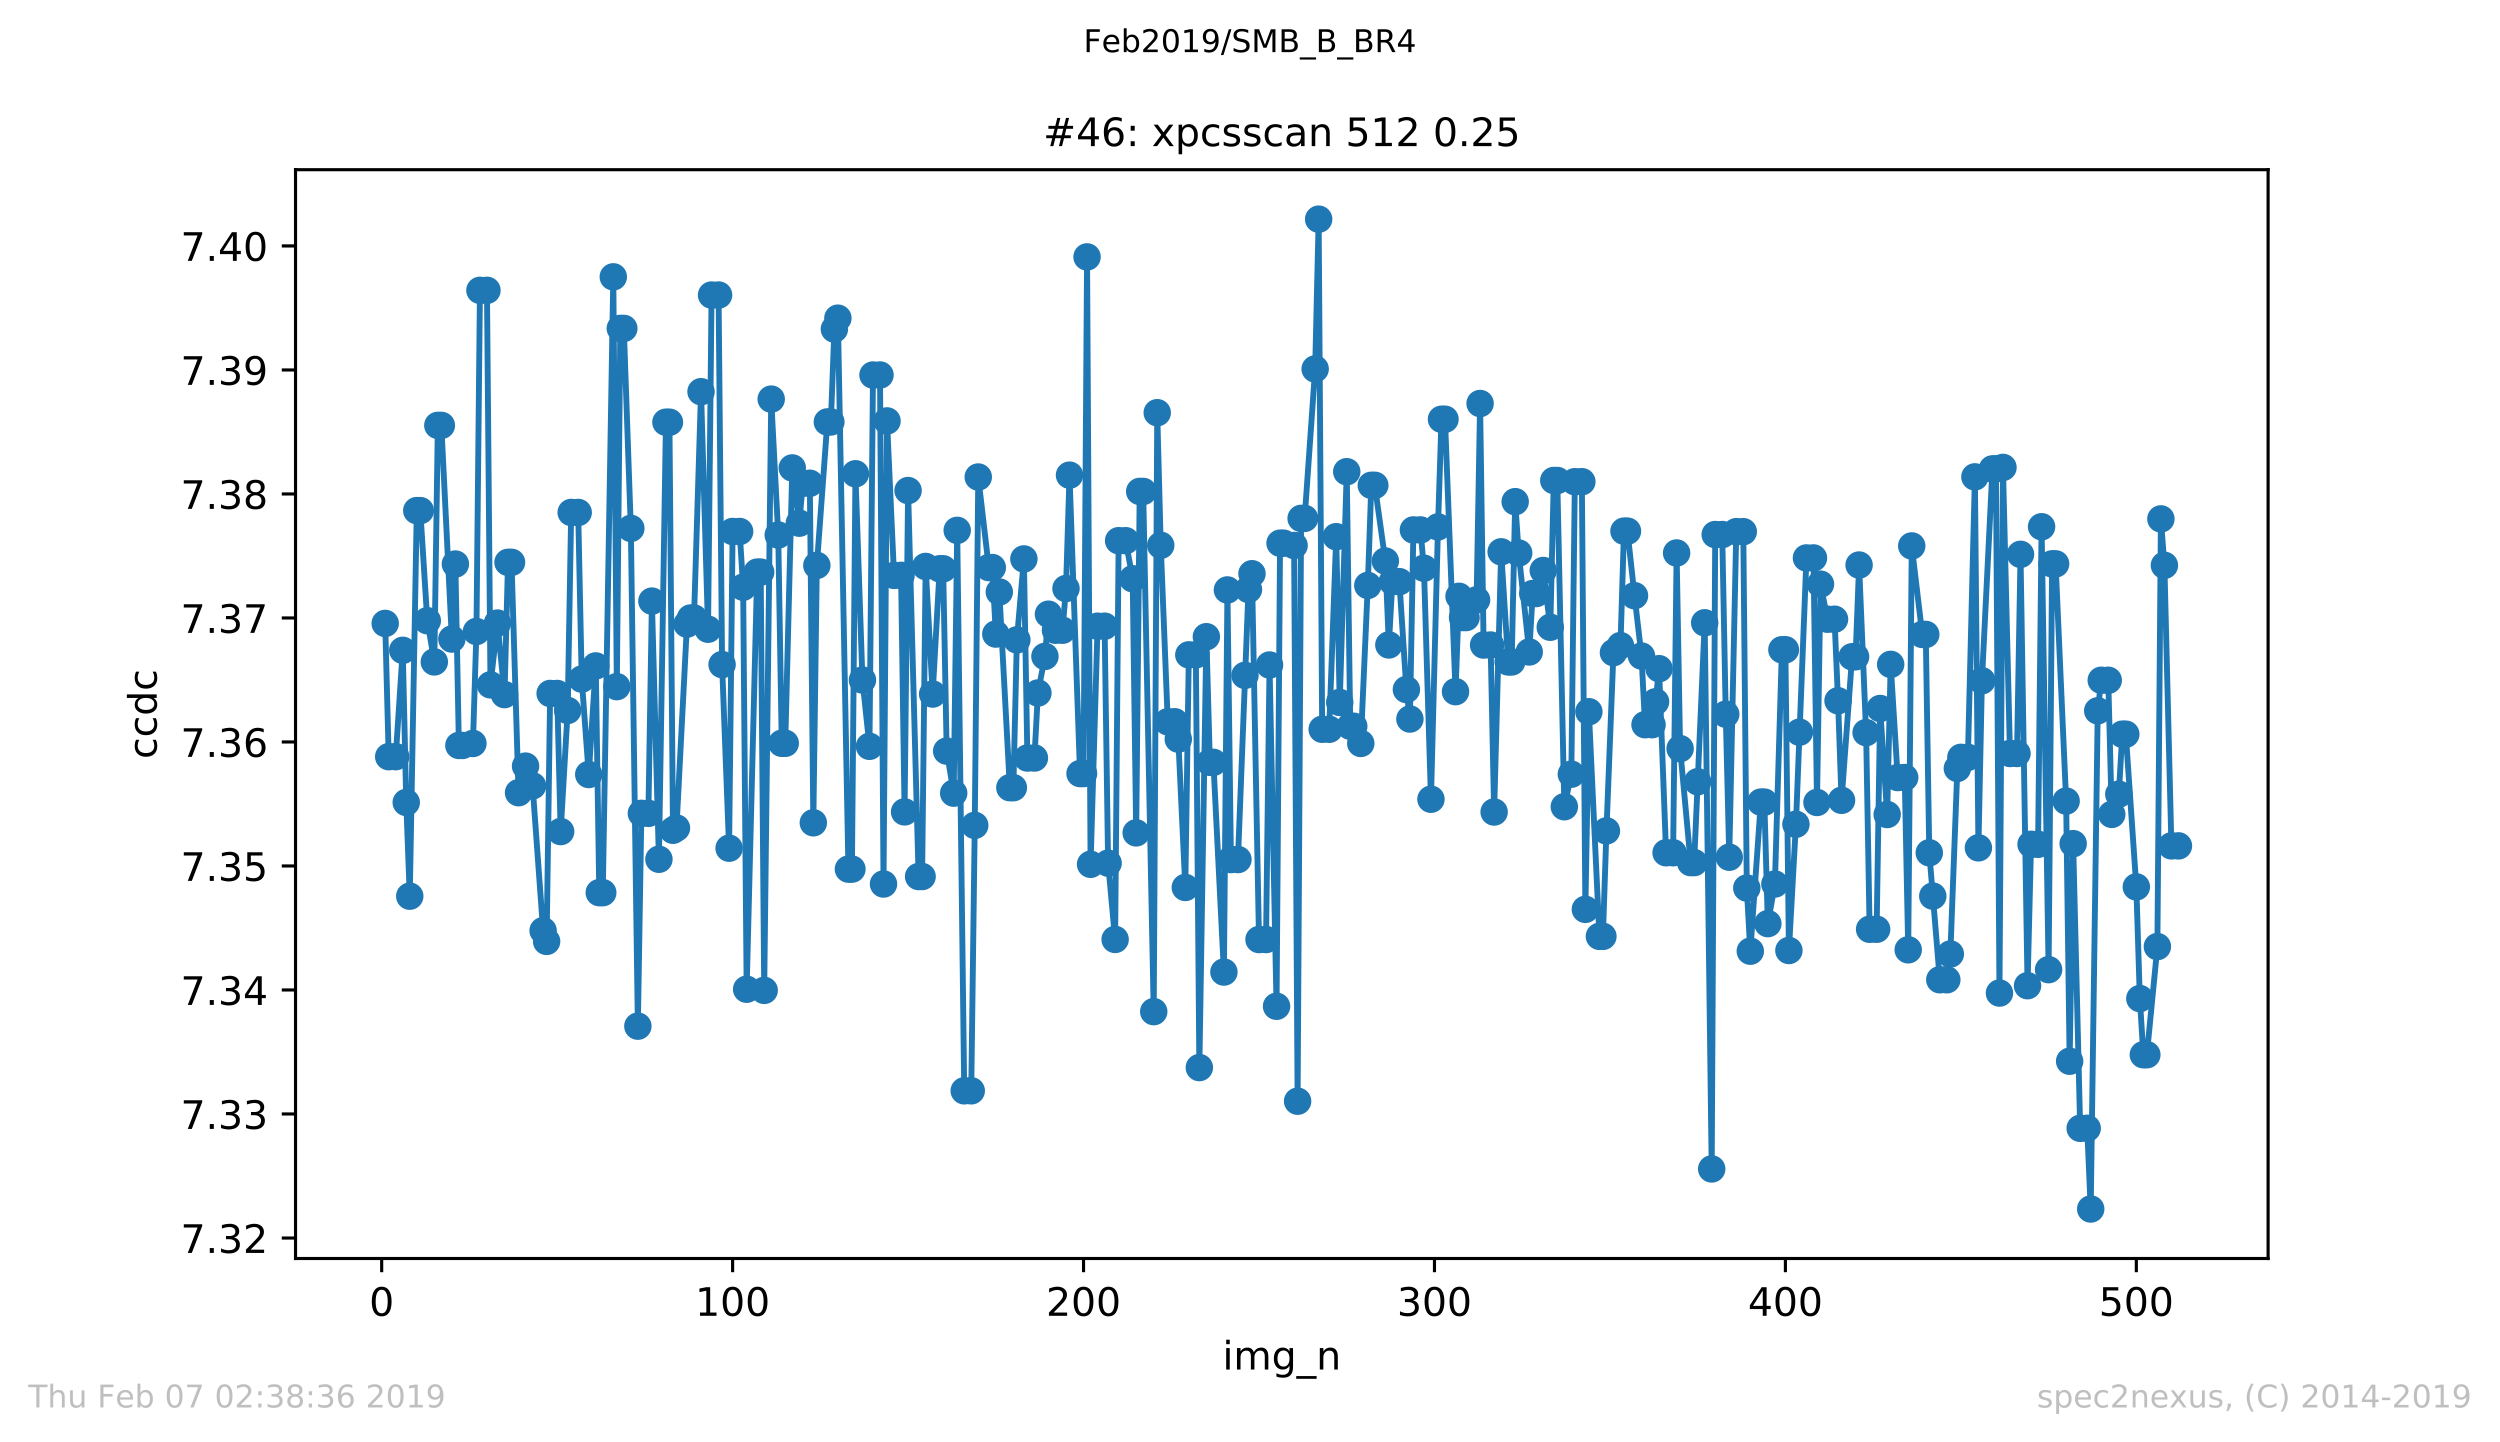 <?xml version="1.0" encoding="utf-8" standalone="no"?>
<!DOCTYPE svg PUBLIC "-//W3C//DTD SVG 1.1//EN"
  "http://www.w3.org/Graphics/SVG/1.1/DTD/svg11.dtd">
<!-- Created with matplotlib (https://matplotlib.org/) -->
<svg height="367.2pt" version="1.1" viewBox="0 0 636.48 367.2" width="636.48pt" xmlns="http://www.w3.org/2000/svg" xmlns:xlink="http://www.w3.org/1999/xlink">
 <defs>
  <style type="text/css">
*{stroke-linecap:butt;stroke-linejoin:round;white-space:pre;}
  </style>
 </defs>
 <g id="figure_1">
  <g id="patch_1">
   <path d="M 0 367.2 
L 636.48 367.2 
L 636.48 0 
L 0 0 
z
" style="fill:#ffffff;"/>
  </g>
  <g id="axes_1">
   <g id="patch_2">
    <path d="M 75.24 320.4 
L 577.44 320.4 
L 577.44 43.2 
L 75.24 43.2 
z
" style="fill:#ffffff;"/>
   </g>
   <g id="matplotlib.axis_1">
    <g id="xtick_1">
     <g id="line2d_1">
      <defs>
       <path d="M 0 0 
L 0 3.5 
" id="m9bb7ad259c" style="stroke:#000000;stroke-width:0.8;"/>
      </defs>
      <g>
       <use style="stroke:#000000;stroke-width:0.8;" x="97.174" xlink:href="#m9bb7ad259c" y="320.4"/>
      </g>
     </g>
     <g id="text_1">
      <!-- 0 -->
      <defs>
       <path d="M 31.781 66.406 
Q 24.172 66.406 20.328 58.906 
Q 16.5 51.422 16.5 36.375 
Q 16.5 21.391 20.328 13.891 
Q 24.172 6.391 31.781 6.391 
Q 39.453 6.391 43.281 13.891 
Q 47.125 21.391 47.125 36.375 
Q 47.125 51.422 43.281 58.906 
Q 39.453 66.406 31.781 66.406 
z
M 31.781 74.219 
Q 44.047 74.219 50.516 64.516 
Q 56.984 54.828 56.984 36.375 
Q 56.984 17.969 50.516 8.266 
Q 44.047 -1.422 31.781 -1.422 
Q 19.531 -1.422 13.062 8.266 
Q 6.594 17.969 6.594 36.375 
Q 6.594 54.828 13.062 64.516 
Q 19.531 74.219 31.781 74.219 
z
" id="DejaVuSans-48"/>
      </defs>
      <g transform="translate(93.993 334.998)scale(0.1 -0.1)">
       <use xlink:href="#DejaVuSans-48"/>
      </g>
     </g>
    </g>
    <g id="xtick_2">
     <g id="line2d_2">
      <g>
       <use style="stroke:#000000;stroke-width:0.8;" x="186.517" xlink:href="#m9bb7ad259c" y="320.4"/>
      </g>
     </g>
     <g id="text_2">
      <!-- 100 -->
      <defs>
       <path d="M 12.406 8.297 
L 28.516 8.297 
L 28.516 63.922 
L 10.984 60.406 
L 10.984 69.391 
L 28.422 72.906 
L 38.281 72.906 
L 38.281 8.297 
L 54.391 8.297 
L 54.391 0 
L 12.406 0 
z
" id="DejaVuSans-49"/>
      </defs>
      <g transform="translate(176.974 334.998)scale(0.1 -0.1)">
       <use xlink:href="#DejaVuSans-49"/>
       <use x="63.623" xlink:href="#DejaVuSans-48"/>
       <use x="127.246" xlink:href="#DejaVuSans-48"/>
      </g>
     </g>
    </g>
    <g id="xtick_3">
     <g id="line2d_3">
      <g>
       <use style="stroke:#000000;stroke-width:0.8;" x="275.861" xlink:href="#m9bb7ad259c" y="320.4"/>
      </g>
     </g>
     <g id="text_3">
      <!-- 200 -->
      <defs>
       <path d="M 19.188 8.297 
L 53.609 8.297 
L 53.609 0 
L 7.328 0 
L 7.328 8.297 
Q 12.938 14.109 22.625 23.891 
Q 32.328 33.688 34.812 36.531 
Q 39.547 41.844 41.422 45.531 
Q 43.312 49.219 43.312 52.781 
Q 43.312 58.594 39.234 62.25 
Q 35.156 65.922 28.609 65.922 
Q 23.969 65.922 18.812 64.312 
Q 13.672 62.703 7.812 59.422 
L 7.812 69.391 
Q 13.766 71.781 18.938 73 
Q 24.125 74.219 28.422 74.219 
Q 39.75 74.219 46.484 68.547 
Q 53.219 62.891 53.219 53.422 
Q 53.219 48.922 51.531 44.891 
Q 49.859 40.875 45.406 35.406 
Q 44.188 33.984 37.641 27.219 
Q 31.109 20.453 19.188 8.297 
z
" id="DejaVuSans-50"/>
      </defs>
      <g transform="translate(266.317 334.998)scale(0.1 -0.1)">
       <use xlink:href="#DejaVuSans-50"/>
       <use x="63.623" xlink:href="#DejaVuSans-48"/>
       <use x="127.246" xlink:href="#DejaVuSans-48"/>
      </g>
     </g>
    </g>
    <g id="xtick_4">
     <g id="line2d_4">
      <g>
       <use style="stroke:#000000;stroke-width:0.8;" x="365.204" xlink:href="#m9bb7ad259c" y="320.4"/>
      </g>
     </g>
     <g id="text_4">
      <!-- 300 -->
      <defs>
       <path d="M 40.578 39.312 
Q 47.656 37.797 51.625 33 
Q 55.609 28.219 55.609 21.188 
Q 55.609 10.406 48.188 4.484 
Q 40.766 -1.422 27.094 -1.422 
Q 22.516 -1.422 17.656 -0.516 
Q 12.797 0.391 7.625 2.203 
L 7.625 11.719 
Q 11.719 9.328 16.594 8.109 
Q 21.484 6.891 26.812 6.891 
Q 36.078 6.891 40.938 10.547 
Q 45.797 14.203 45.797 21.188 
Q 45.797 27.641 41.281 31.266 
Q 36.766 34.906 28.719 34.906 
L 20.219 34.906 
L 20.219 43.016 
L 29.109 43.016 
Q 36.375 43.016 40.234 45.922 
Q 44.094 48.828 44.094 54.297 
Q 44.094 59.906 40.109 62.906 
Q 36.141 65.922 28.719 65.922 
Q 24.656 65.922 20.016 65.031 
Q 15.375 64.156 9.812 62.312 
L 9.812 71.094 
Q 15.438 72.656 20.344 73.438 
Q 25.25 74.219 29.594 74.219 
Q 40.828 74.219 47.359 69.109 
Q 53.906 64.016 53.906 55.328 
Q 53.906 49.266 50.438 45.094 
Q 46.969 40.922 40.578 39.312 
z
" id="DejaVuSans-51"/>
      </defs>
      <g transform="translate(355.661 334.998)scale(0.1 -0.1)">
       <use xlink:href="#DejaVuSans-51"/>
       <use x="63.623" xlink:href="#DejaVuSans-48"/>
       <use x="127.246" xlink:href="#DejaVuSans-48"/>
      </g>
     </g>
    </g>
    <g id="xtick_5">
     <g id="line2d_5">
      <g>
       <use style="stroke:#000000;stroke-width:0.8;" x="454.548" xlink:href="#m9bb7ad259c" y="320.4"/>
      </g>
     </g>
     <g id="text_5">
      <!-- 400 -->
      <defs>
       <path d="M 37.797 64.312 
L 12.891 25.391 
L 37.797 25.391 
z
M 35.203 72.906 
L 47.609 72.906 
L 47.609 25.391 
L 58.016 25.391 
L 58.016 17.188 
L 47.609 17.188 
L 47.609 0 
L 37.797 0 
L 37.797 17.188 
L 4.891 17.188 
L 4.891 26.703 
z
" id="DejaVuSans-52"/>
      </defs>
      <g transform="translate(445.004 334.998)scale(0.1 -0.1)">
       <use xlink:href="#DejaVuSans-52"/>
       <use x="63.623" xlink:href="#DejaVuSans-48"/>
       <use x="127.246" xlink:href="#DejaVuSans-48"/>
      </g>
     </g>
    </g>
    <g id="xtick_6">
     <g id="line2d_6">
      <g>
       <use style="stroke:#000000;stroke-width:0.8;" x="543.892" xlink:href="#m9bb7ad259c" y="320.4"/>
      </g>
     </g>
     <g id="text_6">
      <!-- 500 -->
      <defs>
       <path d="M 10.797 72.906 
L 49.516 72.906 
L 49.516 64.594 
L 19.828 64.594 
L 19.828 46.734 
Q 21.969 47.469 24.109 47.828 
Q 26.266 48.188 28.422 48.188 
Q 40.625 48.188 47.75 41.5 
Q 54.891 34.812 54.891 23.391 
Q 54.891 11.625 47.562 5.094 
Q 40.234 -1.422 26.906 -1.422 
Q 22.312 -1.422 17.547 -0.641 
Q 12.797 0.141 7.719 1.703 
L 7.719 11.625 
Q 12.109 9.234 16.797 8.062 
Q 21.484 6.891 26.703 6.891 
Q 35.156 6.891 40.078 11.328 
Q 45.016 15.766 45.016 23.391 
Q 45.016 31 40.078 35.438 
Q 35.156 39.891 26.703 39.891 
Q 22.75 39.891 18.812 39.016 
Q 14.891 38.141 10.797 36.281 
z
" id="DejaVuSans-53"/>
      </defs>
      <g transform="translate(534.348 334.998)scale(0.1 -0.1)">
       <use xlink:href="#DejaVuSans-53"/>
       <use x="63.623" xlink:href="#DejaVuSans-48"/>
       <use x="127.246" xlink:href="#DejaVuSans-48"/>
      </g>
     </g>
    </g>
    <g id="text_7">
     <!-- img_n -->
     <defs>
      <path d="M 9.422 54.688 
L 18.406 54.688 
L 18.406 0 
L 9.422 0 
z
M 9.422 75.984 
L 18.406 75.984 
L 18.406 64.594 
L 9.422 64.594 
z
" id="DejaVuSans-105"/>
      <path d="M 52 44.188 
Q 55.375 50.25 60.062 53.125 
Q 64.75 56 71.094 56 
Q 79.641 56 84.281 50.016 
Q 88.922 44.047 88.922 33.016 
L 88.922 0 
L 79.891 0 
L 79.891 32.719 
Q 79.891 40.578 77.094 44.375 
Q 74.312 48.188 68.609 48.188 
Q 61.625 48.188 57.562 43.547 
Q 53.516 38.922 53.516 30.906 
L 53.516 0 
L 44.484 0 
L 44.484 32.719 
Q 44.484 40.625 41.703 44.406 
Q 38.922 48.188 33.109 48.188 
Q 26.219 48.188 22.156 43.531 
Q 18.109 38.875 18.109 30.906 
L 18.109 0 
L 9.078 0 
L 9.078 54.688 
L 18.109 54.688 
L 18.109 46.188 
Q 21.188 51.219 25.484 53.609 
Q 29.781 56 35.688 56 
Q 41.656 56 45.828 52.969 
Q 50 49.953 52 44.188 
z
" id="DejaVuSans-109"/>
      <path d="M 45.406 27.984 
Q 45.406 37.75 41.375 43.109 
Q 37.359 48.484 30.078 48.484 
Q 22.859 48.484 18.828 43.109 
Q 14.797 37.75 14.797 27.984 
Q 14.797 18.266 18.828 12.891 
Q 22.859 7.516 30.078 7.516 
Q 37.359 7.516 41.375 12.891 
Q 45.406 18.266 45.406 27.984 
z
M 54.391 6.781 
Q 54.391 -7.172 48.188 -13.984 
Q 42 -20.797 29.203 -20.797 
Q 24.469 -20.797 20.266 -20.094 
Q 16.062 -19.391 12.109 -17.922 
L 12.109 -9.188 
Q 16.062 -11.328 19.922 -12.344 
Q 23.781 -13.375 27.781 -13.375 
Q 36.625 -13.375 41.016 -8.766 
Q 45.406 -4.156 45.406 5.172 
L 45.406 9.625 
Q 42.625 4.781 38.281 2.391 
Q 33.938 0 27.875 0 
Q 17.828 0 11.672 7.656 
Q 5.516 15.328 5.516 27.984 
Q 5.516 40.672 11.672 48.328 
Q 17.828 56 27.875 56 
Q 33.938 56 38.281 53.609 
Q 42.625 51.219 45.406 46.391 
L 45.406 54.688 
L 54.391 54.688 
z
" id="DejaVuSans-103"/>
      <path d="M 50.984 -16.609 
L 50.984 -23.578 
L -0.984 -23.578 
L -0.984 -16.609 
z
" id="DejaVuSans-95"/>
      <path d="M 54.891 33.016 
L 54.891 0 
L 45.906 0 
L 45.906 32.719 
Q 45.906 40.484 42.875 44.328 
Q 39.844 48.188 33.797 48.188 
Q 26.516 48.188 22.312 43.547 
Q 18.109 38.922 18.109 30.906 
L 18.109 0 
L 9.078 0 
L 9.078 54.688 
L 18.109 54.688 
L 18.109 46.188 
Q 21.344 51.125 25.703 53.562 
Q 30.078 56 35.797 56 
Q 45.219 56 50.047 50.172 
Q 54.891 44.344 54.891 33.016 
z
" id="DejaVuSans-110"/>
     </defs>
     <g transform="translate(311.238 348.677)scale(0.1 -0.1)">
      <use xlink:href="#DejaVuSans-105"/>
      <use x="27.783" xlink:href="#DejaVuSans-109"/>
      <use x="125.195" xlink:href="#DejaVuSans-103"/>
      <use x="188.672" xlink:href="#DejaVuSans-95"/>
      <use x="238.672" xlink:href="#DejaVuSans-110"/>
     </g>
    </g>
   </g>
   <g id="matplotlib.axis_2">
    <g id="ytick_1">
     <g id="line2d_7">
      <defs>
       <path d="M 0 0 
L -3.5 0 
" id="m07a42cd5be" style="stroke:#000000;stroke-width:0.8;"/>
      </defs>
      <g>
       <use style="stroke:#000000;stroke-width:0.8;" x="75.24" xlink:href="#m07a42cd5be" y="315.186"/>
      </g>
     </g>
     <g id="text_8">
      <!-- 7.32 -->
      <defs>
       <path d="M 8.203 72.906 
L 55.078 72.906 
L 55.078 68.703 
L 28.609 0 
L 18.312 0 
L 43.219 64.594 
L 8.203 64.594 
z
" id="DejaVuSans-55"/>
       <path d="M 10.688 12.406 
L 21 12.406 
L 21 0 
L 10.688 0 
z
" id="DejaVuSans-46"/>
      </defs>
      <g transform="translate(45.974 318.985)scale(0.1 -0.1)">
       <use xlink:href="#DejaVuSans-55"/>
       <use x="63.623" xlink:href="#DejaVuSans-46"/>
       <use x="95.41" xlink:href="#DejaVuSans-51"/>
       <use x="159.033" xlink:href="#DejaVuSans-50"/>
      </g>
     </g>
    </g>
    <g id="ytick_2">
     <g id="line2d_8">
      <g>
       <use style="stroke:#000000;stroke-width:0.8;" x="75.24" xlink:href="#m07a42cd5be" y="283.614"/>
      </g>
     </g>
     <g id="text_9">
      <!-- 7.33 -->
      <g transform="translate(45.974 287.413)scale(0.1 -0.1)">
       <use xlink:href="#DejaVuSans-55"/>
       <use x="63.623" xlink:href="#DejaVuSans-46"/>
       <use x="95.41" xlink:href="#DejaVuSans-51"/>
       <use x="159.033" xlink:href="#DejaVuSans-51"/>
      </g>
     </g>
    </g>
    <g id="ytick_3">
     <g id="line2d_9">
      <g>
       <use style="stroke:#000000;stroke-width:0.8;" x="75.24" xlink:href="#m07a42cd5be" y="252.043"/>
      </g>
     </g>
     <g id="text_10">
      <!-- 7.34 -->
      <g transform="translate(45.974 255.842)scale(0.1 -0.1)">
       <use xlink:href="#DejaVuSans-55"/>
       <use x="63.623" xlink:href="#DejaVuSans-46"/>
       <use x="95.41" xlink:href="#DejaVuSans-51"/>
       <use x="159.033" xlink:href="#DejaVuSans-52"/>
      </g>
     </g>
    </g>
    <g id="ytick_4">
     <g id="line2d_10">
      <g>
       <use style="stroke:#000000;stroke-width:0.8;" x="75.24" xlink:href="#m07a42cd5be" y="220.471"/>
      </g>
     </g>
     <g id="text_11">
      <!-- 7.35 -->
      <g transform="translate(45.974 224.27)scale(0.1 -0.1)">
       <use xlink:href="#DejaVuSans-55"/>
       <use x="63.623" xlink:href="#DejaVuSans-46"/>
       <use x="95.41" xlink:href="#DejaVuSans-51"/>
       <use x="159.033" xlink:href="#DejaVuSans-53"/>
      </g>
     </g>
    </g>
    <g id="ytick_5">
     <g id="line2d_11">
      <g>
       <use style="stroke:#000000;stroke-width:0.8;" x="75.24" xlink:href="#m07a42cd5be" y="188.899"/>
      </g>
     </g>
     <g id="text_12">
      <!-- 7.36 -->
      <defs>
       <path d="M 33.016 40.375 
Q 26.375 40.375 22.484 35.828 
Q 18.609 31.297 18.609 23.391 
Q 18.609 15.531 22.484 10.953 
Q 26.375 6.391 33.016 6.391 
Q 39.656 6.391 43.531 10.953 
Q 47.406 15.531 47.406 23.391 
Q 47.406 31.297 43.531 35.828 
Q 39.656 40.375 33.016 40.375 
z
M 52.594 71.297 
L 52.594 62.312 
Q 48.875 64.062 45.094 64.984 
Q 41.312 65.922 37.594 65.922 
Q 27.828 65.922 22.672 59.328 
Q 17.531 52.734 16.797 39.406 
Q 19.672 43.656 24.016 45.922 
Q 28.375 48.188 33.594 48.188 
Q 44.578 48.188 50.953 41.516 
Q 57.328 34.859 57.328 23.391 
Q 57.328 12.156 50.688 5.359 
Q 44.047 -1.422 33.016 -1.422 
Q 20.359 -1.422 13.672 8.266 
Q 6.984 17.969 6.984 36.375 
Q 6.984 53.656 15.188 63.938 
Q 23.391 74.219 37.203 74.219 
Q 40.922 74.219 44.703 73.484 
Q 48.484 72.75 52.594 71.297 
z
" id="DejaVuSans-54"/>
      </defs>
      <g transform="translate(45.974 192.699)scale(0.1 -0.1)">
       <use xlink:href="#DejaVuSans-55"/>
       <use x="63.623" xlink:href="#DejaVuSans-46"/>
       <use x="95.41" xlink:href="#DejaVuSans-51"/>
       <use x="159.033" xlink:href="#DejaVuSans-54"/>
      </g>
     </g>
    </g>
    <g id="ytick_6">
     <g id="line2d_12">
      <g>
       <use style="stroke:#000000;stroke-width:0.8;" x="75.24" xlink:href="#m07a42cd5be" y="157.328"/>
      </g>
     </g>
     <g id="text_13">
      <!-- 7.37 -->
      <g transform="translate(45.974 161.127)scale(0.1 -0.1)">
       <use xlink:href="#DejaVuSans-55"/>
       <use x="63.623" xlink:href="#DejaVuSans-46"/>
       <use x="95.41" xlink:href="#DejaVuSans-51"/>
       <use x="159.033" xlink:href="#DejaVuSans-55"/>
      </g>
     </g>
    </g>
    <g id="ytick_7">
     <g id="line2d_13">
      <g>
       <use style="stroke:#000000;stroke-width:0.8;" x="75.24" xlink:href="#m07a42cd5be" y="125.756"/>
      </g>
     </g>
     <g id="text_14">
      <!-- 7.38 -->
      <defs>
       <path d="M 31.781 34.625 
Q 24.75 34.625 20.719 30.859 
Q 16.703 27.094 16.703 20.516 
Q 16.703 13.922 20.719 10.156 
Q 24.75 6.391 31.781 6.391 
Q 38.812 6.391 42.859 10.172 
Q 46.922 13.969 46.922 20.516 
Q 46.922 27.094 42.891 30.859 
Q 38.875 34.625 31.781 34.625 
z
M 21.922 38.812 
Q 15.578 40.375 12.031 44.719 
Q 8.5 49.078 8.5 55.328 
Q 8.5 64.062 14.719 69.141 
Q 20.953 74.219 31.781 74.219 
Q 42.672 74.219 48.875 69.141 
Q 55.078 64.062 55.078 55.328 
Q 55.078 49.078 51.531 44.719 
Q 48 40.375 41.703 38.812 
Q 48.828 37.156 52.797 32.312 
Q 56.781 27.484 56.781 20.516 
Q 56.781 9.906 50.312 4.234 
Q 43.844 -1.422 31.781 -1.422 
Q 19.734 -1.422 13.25 4.234 
Q 6.781 9.906 6.781 20.516 
Q 6.781 27.484 10.781 32.312 
Q 14.797 37.156 21.922 38.812 
z
M 18.312 54.391 
Q 18.312 48.734 21.844 45.562 
Q 25.391 42.391 31.781 42.391 
Q 38.141 42.391 41.719 45.562 
Q 45.312 48.734 45.312 54.391 
Q 45.312 60.062 41.719 63.234 
Q 38.141 66.406 31.781 66.406 
Q 25.391 66.406 21.844 63.234 
Q 18.312 60.062 18.312 54.391 
z
" id="DejaVuSans-56"/>
      </defs>
      <g transform="translate(45.974 129.555)scale(0.1 -0.1)">
       <use xlink:href="#DejaVuSans-55"/>
       <use x="63.623" xlink:href="#DejaVuSans-46"/>
       <use x="95.41" xlink:href="#DejaVuSans-51"/>
       <use x="159.033" xlink:href="#DejaVuSans-56"/>
      </g>
     </g>
    </g>
    <g id="ytick_8">
     <g id="line2d_14">
      <g>
       <use style="stroke:#000000;stroke-width:0.8;" x="75.24" xlink:href="#m07a42cd5be" y="94.184"/>
      </g>
     </g>
     <g id="text_15">
      <!-- 7.39 -->
      <defs>
       <path d="M 10.984 1.516 
L 10.984 10.5 
Q 14.703 8.734 18.5 7.812 
Q 22.312 6.891 25.984 6.891 
Q 35.75 6.891 40.891 13.453 
Q 46.047 20.016 46.781 33.406 
Q 43.953 29.203 39.594 26.953 
Q 35.25 24.703 29.984 24.703 
Q 19.047 24.703 12.672 31.312 
Q 6.297 37.938 6.297 49.422 
Q 6.297 60.641 12.938 67.422 
Q 19.578 74.219 30.609 74.219 
Q 43.266 74.219 49.922 64.516 
Q 56.594 54.828 56.594 36.375 
Q 56.594 19.141 48.406 8.859 
Q 40.234 -1.422 26.422 -1.422 
Q 22.703 -1.422 18.891 -0.688 
Q 15.094 0.047 10.984 1.516 
z
M 30.609 32.422 
Q 37.25 32.422 41.125 36.953 
Q 45.016 41.5 45.016 49.422 
Q 45.016 57.281 41.125 61.844 
Q 37.25 66.406 30.609 66.406 
Q 23.969 66.406 20.094 61.844 
Q 16.219 57.281 16.219 49.422 
Q 16.219 41.5 20.094 36.953 
Q 23.969 32.422 30.609 32.422 
z
" id="DejaVuSans-57"/>
      </defs>
      <g transform="translate(45.974 97.984)scale(0.1 -0.1)">
       <use xlink:href="#DejaVuSans-55"/>
       <use x="63.623" xlink:href="#DejaVuSans-46"/>
       <use x="95.41" xlink:href="#DejaVuSans-51"/>
       <use x="159.033" xlink:href="#DejaVuSans-57"/>
      </g>
     </g>
    </g>
    <g id="ytick_9">
     <g id="line2d_15">
      <g>
       <use style="stroke:#000000;stroke-width:0.8;" x="75.24" xlink:href="#m07a42cd5be" y="62.613"/>
      </g>
     </g>
     <g id="text_16">
      <!-- 7.40 -->
      <g transform="translate(45.974 66.412)scale(0.1 -0.1)">
       <use xlink:href="#DejaVuSans-55"/>
       <use x="63.623" xlink:href="#DejaVuSans-46"/>
       <use x="95.41" xlink:href="#DejaVuSans-52"/>
       <use x="159.033" xlink:href="#DejaVuSans-48"/>
      </g>
     </g>
    </g>
    <g id="text_17">
     <!-- ccdc -->
     <defs>
      <path d="M 48.781 52.594 
L 48.781 44.188 
Q 44.969 46.297 41.141 47.344 
Q 37.312 48.391 33.406 48.391 
Q 24.656 48.391 19.812 42.844 
Q 14.984 37.312 14.984 27.297 
Q 14.984 17.281 19.812 11.734 
Q 24.656 6.203 33.406 6.203 
Q 37.312 6.203 41.141 7.25 
Q 44.969 8.297 48.781 10.406 
L 48.781 2.094 
Q 45.016 0.344 40.984 -0.531 
Q 36.969 -1.422 32.422 -1.422 
Q 20.062 -1.422 12.781 6.344 
Q 5.516 14.109 5.516 27.297 
Q 5.516 40.672 12.859 48.328 
Q 20.219 56 33.016 56 
Q 37.156 56 41.109 55.141 
Q 45.062 54.297 48.781 52.594 
z
" id="DejaVuSans-99"/>
      <path d="M 45.406 46.391 
L 45.406 75.984 
L 54.391 75.984 
L 54.391 0 
L 45.406 0 
L 45.406 8.203 
Q 42.578 3.328 38.25 0.953 
Q 33.938 -1.422 27.875 -1.422 
Q 17.969 -1.422 11.734 6.484 
Q 5.516 14.406 5.516 27.297 
Q 5.516 40.188 11.734 48.094 
Q 17.969 56 27.875 56 
Q 33.938 56 38.25 53.625 
Q 42.578 51.266 45.406 46.391 
z
M 14.797 27.297 
Q 14.797 17.391 18.875 11.75 
Q 22.953 6.109 30.078 6.109 
Q 37.203 6.109 41.297 11.75 
Q 45.406 17.391 45.406 27.297 
Q 45.406 37.203 41.297 42.844 
Q 37.203 48.484 30.078 48.484 
Q 22.953 48.484 18.875 42.844 
Q 14.797 37.203 14.797 27.297 
z
" id="DejaVuSans-100"/>
     </defs>
     <g transform="translate(39.895 193.222)rotate(-90)scale(0.1 -0.1)">
      <use xlink:href="#DejaVuSans-99"/>
      <use x="54.98" xlink:href="#DejaVuSans-99"/>
      <use x="109.961" xlink:href="#DejaVuSans-100"/>
      <use x="173.438" xlink:href="#DejaVuSans-99"/>
     </g>
    </g>
   </g>
   <g id="line2d_16">
    <path clip-path="url(#p936e9cfbe7)" d="M 98.067 158.718 
L 98.961 192.641 
L 100.748 192.641 
L 102.534 165.568 
L 103.428 204.3 
L 104.321 228.161 
L 106.108 129.997 
L 107.002 129.997 
L 108.788 158.026 
L 110.575 168.513 
L 111.469 108.303 
L 112.362 108.303 
L 115.043 162.693 
L 115.936 143.598 
L 116.829 189.786 
L 117.723 189.786 
L 120.403 189.279 
L 121.297 160.774 
L 122.19 73.92 
L 123.977 73.92 
L 124.87 174.36 
L 126.657 158.631 
L 128.444 176.837 
L 129.338 143.166 
L 130.231 143.166 
L 132.018 201.815 
L 133.805 195.048 
L 134.698 200.065 
L 135.592 200.065 
L 138.272 236.942 
L 139.165 239.67 
L 140.059 176.555 
L 141.846 176.555 
L 142.739 211.708 
L 144.526 180.876 
L 145.419 130.469 
L 147.206 130.469 
L 148.1 172.893 
L 149.887 197.183 
L 151.673 169.539 
L 152.567 227.264 
L 153.46 227.264 
L 156.141 70.483 
L 157.034 174.812 
L 157.927 83.612 
L 158.821 83.612 
L 160.608 134.519 
L 162.395 261.254 
L 163.288 207.072 
L 165.075 207.072 
L 165.968 153.036 
L 167.755 218.763 
L 169.542 107.493 
L 170.436 107.493 
L 171.329 211.382 
L 172.222 210.808 
L 174.903 158.903 
L 175.796 157.345 
L 176.69 157.345 
L 178.476 99.723 
L 180.263 160.196 
L 181.157 75.115 
L 182.944 75.115 
L 183.837 169.201 
L 185.624 215.947 
L 186.517 135.313 
L 188.304 135.313 
L 189.198 149.501 
L 190.091 251.848 
L 192.771 145.659 
L 193.665 145.659 
L 194.558 252.14 
L 196.345 101.614 
L 198.132 136.206 
L 199.025 189.236 
L 199.919 189.236 
L 201.706 119.132 
L 203.493 133.198 
L 204.386 123.033 
L 206.173 123.033 
L 207.066 209.475 
L 207.96 143.952 
L 210.64 107.422 
L 211.534 107.422 
L 212.427 83.782 
L 213.32 81.006 
L 216.001 221.268 
L 216.894 221.268 
L 217.788 120.618 
L 219.574 173.129 
L 221.361 190.007 
L 222.255 95.476 
L 224.042 95.476 
L 224.935 225.058 
L 225.829 107.166 
L 227.615 146.485 
L 229.402 146.485 
L 230.296 206.699 
L 231.189 124.893 
L 233.869 223.159 
L 234.763 223.159 
L 235.656 144.216 
L 237.443 176.7 
L 239.23 144.806 
L 240.123 144.806 
L 241.017 191.221 
L 242.804 201.933 
L 243.697 135.026 
L 245.484 277.711 
L 247.271 277.711 
L 248.164 210.132 
L 249.058 121.444 
L 251.738 144.499 
L 252.632 144.499 
L 253.525 161.427 
L 254.418 150.712 
L 257.099 200.537 
L 257.992 200.537 
L 258.886 162.91 
L 260.673 142.301 
L 261.566 192.983 
L 263.353 192.983 
L 264.246 176.432 
L 266.033 167.117 
L 266.927 156.37 
L 268.713 160.456 
L 270.5 160.456 
L 271.394 149.831 
L 272.287 120.976 
L 274.967 196.943 
L 275.861 196.943 
L 276.754 65.41 
L 277.648 220.045 
L 279.435 159.426 
L 281.222 159.426 
L 282.115 219.75 
L 283.902 239.171 
L 284.795 137.657 
L 286.582 137.657 
L 288.369 147.35 
L 289.262 212.039 
L 290.156 125.117 
L 291.049 125.117 
L 293.73 257.554 
L 294.623 105.071 
L 295.516 138.833 
L 297.303 183.754 
L 299.09 183.754 
L 299.984 188.182 
L 301.771 225.939 
L 302.664 166.72 
L 304.451 166.72 
L 305.344 271.797 
L 307.131 162.104 
L 308.025 194.088 
L 308.918 194.088 
L 311.598 247.476 
L 312.492 150.197 
L 313.385 218.834 
L 315.172 218.834 
L 317.852 150.075 
L 318.746 146.068 
L 320.533 239.199 
L 322.32 239.199 
L 323.213 169.307 
L 325 256.19 
L 325.893 138.294 
L 326.787 138.294 
L 329.467 138.88 
L 330.36 280.357 
L 331.254 131.979 
L 332.147 131.979 
L 334.828 93.934 
L 335.721 55.8 
L 336.615 185.665 
L 338.401 185.665 
L 340.188 136.639 
L 341.082 178.835 
L 342.869 120.092 
L 343.762 184.899 
L 344.655 184.899 
L 346.442 189.271 
L 348.229 149.048 
L 349.123 123.556 
L 350.016 123.556 
L 352.696 142.828 
L 353.59 164.199 
L 354.483 148.085 
L 356.27 148.085 
L 358.057 175.548 
L 358.95 183.058 
L 359.844 134.916 
L 361.631 134.916 
L 362.524 144.664 
L 364.311 203.478 
L 366.098 134.149 
L 366.991 106.738 
L 367.885 106.738 
L 370.565 176.09 
L 371.458 151.813 
L 372.352 157.224 
L 373.245 157.224 
L 375.926 152.725 
L 376.819 102.731 
L 377.713 164.219 
L 379.499 164.219 
L 380.393 206.73 
L 382.18 140.488 
L 383.967 168.521 
L 384.86 168.521 
L 385.753 127.72 
L 386.647 140.799 
L 389.327 165.985 
L 390.221 151.109 
L 391.114 151.109 
L 392.901 145.242 
L 394.688 159.693 
L 395.581 122.329 
L 396.475 122.329 
L 398.262 205.389 
L 400.048 197.104 
L 400.942 122.636 
L 402.729 122.636 
L 403.622 231.511 
L 404.516 181.198 
L 407.196 238.389 
L 408.089 238.389 
L 408.983 211.539 
L 410.77 166.158 
L 412.557 164.364 
L 413.45 135.227 
L 414.343 135.227 
L 416.13 151.659 
L 417.917 167.023 
L 418.811 184.501 
L 420.597 184.501 
L 421.491 178.666 
L 422.384 170.243 
L 424.171 217.104 
L 425.958 217.104 
L 426.851 140.787 
L 427.745 190.593 
L 430.425 219.608 
L 431.319 219.608 
L 433.999 158.561 
L 435.786 297.604 
L 436.679 136.092 
L 438.466 136.092 
L 439.36 181.828 
L 440.253 218.24 
L 442.04 135.361 
L 443.827 135.361 
L 444.72 226.089 
L 445.614 242.164 
L 448.294 204.21 
L 449.187 204.21 
L 450.081 235.148 
L 451.868 225.066 
L 453.655 165.422 
L 454.548 165.422 
L 455.441 241.986 
L 457.228 209.848 
L 459.909 142.049 
L 461.695 142.049 
L 462.589 204.3 
L 463.482 148.722 
L 465.269 157.648 
L 467.056 157.648 
L 467.95 178.41 
L 468.843 203.753 
L 471.523 167.207 
L 472.417 167.207 
L 473.31 143.854 
L 475.097 186.519 
L 475.99 236.584 
L 477.777 236.584 
L 478.671 180.38 
L 480.458 207.371 
L 481.351 169.146 
L 483.138 197.958 
L 484.925 197.958 
L 485.818 241.813 
L 486.712 138.994 
L 489.392 161.521 
L 490.285 161.521 
L 491.179 217.107 
L 493.859 249.438 
L 495.646 249.438 
L 496.539 242.887 
L 498.326 195.634 
L 499.22 192.814 
L 501.007 192.814 
L 502.793 121.409 
L 503.687 215.853 
L 504.58 173.314 
L 507.261 119.376 
L 508.154 119.376 
L 509.048 252.824 
L 509.941 119.002 
L 511.728 191.831 
L 513.515 191.831 
L 514.408 141.129 
L 516.195 250.952 
L 517.088 214.953 
L 518.875 214.953 
L 519.769 134.106 
L 521.556 246.866 
L 522.449 143.555 
L 523.342 143.555 
L 526.023 203.946 
L 526.916 270.181 
L 527.81 214.787 
L 529.597 287.258 
L 531.383 287.258 
L 532.277 307.8 
L 534.064 180.966 
L 534.957 173.192 
L 536.744 173.192 
L 537.637 207.336 
L 539.424 202.196 
L 540.318 186.92 
L 541.211 186.92 
L 543.892 225.797 
L 544.785 254.224 
L 545.678 268.525 
L 546.572 268.525 
L 549.252 240.988 
L 550.146 132.109 
L 551.039 143.929 
L 552.826 215.354 
L 554.613 215.354 
L 554.613 215.354 
" style="fill:none;stroke:#1f77b4;stroke-linecap:square;stroke-width:1.5;"/>
    <defs>
     <path d="M 0 3 
C 0.796 3 1.559 2.684 2.121 2.121 
C 2.684 1.559 3 0.796 3 0 
C 3 -0.796 2.684 -1.559 2.121 -2.121 
C 1.559 -2.684 0.796 -3 0 -3 
C -0.796 -3 -1.559 -2.684 -2.121 -2.121 
C -2.684 -1.559 -3 -0.796 -3 0 
C -3 0.796 -2.684 1.559 -2.121 2.121 
C -1.559 2.684 -0.796 3 0 3 
z
" id="md90a79bbab" style="stroke:#1f77b4;"/>
    </defs>
    <g clip-path="url(#p936e9cfbe7)">
     <use style="fill:#1f77b4;stroke:#1f77b4;" x="98.067" xlink:href="#md90a79bbab" y="158.718"/>
     <use style="fill:#1f77b4;stroke:#1f77b4;" x="98.961" xlink:href="#md90a79bbab" y="192.641"/>
     <use style="fill:#1f77b4;stroke:#1f77b4;" x="100.748" xlink:href="#md90a79bbab" y="192.641"/>
     <use style="fill:#1f77b4;stroke:#1f77b4;" x="102.534" xlink:href="#md90a79bbab" y="165.568"/>
     <use style="fill:#1f77b4;stroke:#1f77b4;" x="103.428" xlink:href="#md90a79bbab" y="204.3"/>
     <use style="fill:#1f77b4;stroke:#1f77b4;" x="104.321" xlink:href="#md90a79bbab" y="228.161"/>
     <use style="fill:#1f77b4;stroke:#1f77b4;" x="106.108" xlink:href="#md90a79bbab" y="129.997"/>
     <use style="fill:#1f77b4;stroke:#1f77b4;" x="107.002" xlink:href="#md90a79bbab" y="129.997"/>
     <use style="fill:#1f77b4;stroke:#1f77b4;" x="108.788" xlink:href="#md90a79bbab" y="158.026"/>
     <use style="fill:#1f77b4;stroke:#1f77b4;" x="110.575" xlink:href="#md90a79bbab" y="168.513"/>
     <use style="fill:#1f77b4;stroke:#1f77b4;" x="111.469" xlink:href="#md90a79bbab" y="108.303"/>
     <use style="fill:#1f77b4;stroke:#1f77b4;" x="112.362" xlink:href="#md90a79bbab" y="108.303"/>
     <use style="fill:#1f77b4;stroke:#1f77b4;" x="115.043" xlink:href="#md90a79bbab" y="162.693"/>
     <use style="fill:#1f77b4;stroke:#1f77b4;" x="115.936" xlink:href="#md90a79bbab" y="143.598"/>
     <use style="fill:#1f77b4;stroke:#1f77b4;" x="116.829" xlink:href="#md90a79bbab" y="189.786"/>
     <use style="fill:#1f77b4;stroke:#1f77b4;" x="117.723" xlink:href="#md90a79bbab" y="189.786"/>
     <use style="fill:#1f77b4;stroke:#1f77b4;" x="120.403" xlink:href="#md90a79bbab" y="189.279"/>
     <use style="fill:#1f77b4;stroke:#1f77b4;" x="121.297" xlink:href="#md90a79bbab" y="160.774"/>
     <use style="fill:#1f77b4;stroke:#1f77b4;" x="122.19" xlink:href="#md90a79bbab" y="73.92"/>
     <use style="fill:#1f77b4;stroke:#1f77b4;" x="123.977" xlink:href="#md90a79bbab" y="73.92"/>
     <use style="fill:#1f77b4;stroke:#1f77b4;" x="124.87" xlink:href="#md90a79bbab" y="174.36"/>
     <use style="fill:#1f77b4;stroke:#1f77b4;" x="126.657" xlink:href="#md90a79bbab" y="158.631"/>
     <use style="fill:#1f77b4;stroke:#1f77b4;" x="128.444" xlink:href="#md90a79bbab" y="176.837"/>
     <use style="fill:#1f77b4;stroke:#1f77b4;" x="129.338" xlink:href="#md90a79bbab" y="143.166"/>
     <use style="fill:#1f77b4;stroke:#1f77b4;" x="130.231" xlink:href="#md90a79bbab" y="143.166"/>
     <use style="fill:#1f77b4;stroke:#1f77b4;" x="132.018" xlink:href="#md90a79bbab" y="201.815"/>
     <use style="fill:#1f77b4;stroke:#1f77b4;" x="133.805" xlink:href="#md90a79bbab" y="195.048"/>
     <use style="fill:#1f77b4;stroke:#1f77b4;" x="134.698" xlink:href="#md90a79bbab" y="200.065"/>
     <use style="fill:#1f77b4;stroke:#1f77b4;" x="135.592" xlink:href="#md90a79bbab" y="200.065"/>
     <use style="fill:#1f77b4;stroke:#1f77b4;" x="138.272" xlink:href="#md90a79bbab" y="236.942"/>
     <use style="fill:#1f77b4;stroke:#1f77b4;" x="139.165" xlink:href="#md90a79bbab" y="239.67"/>
     <use style="fill:#1f77b4;stroke:#1f77b4;" x="140.059" xlink:href="#md90a79bbab" y="176.555"/>
     <use style="fill:#1f77b4;stroke:#1f77b4;" x="141.846" xlink:href="#md90a79bbab" y="176.555"/>
     <use style="fill:#1f77b4;stroke:#1f77b4;" x="142.739" xlink:href="#md90a79bbab" y="211.708"/>
     <use style="fill:#1f77b4;stroke:#1f77b4;" x="144.526" xlink:href="#md90a79bbab" y="180.876"/>
     <use style="fill:#1f77b4;stroke:#1f77b4;" x="145.419" xlink:href="#md90a79bbab" y="130.469"/>
     <use style="fill:#1f77b4;stroke:#1f77b4;" x="147.206" xlink:href="#md90a79bbab" y="130.469"/>
     <use style="fill:#1f77b4;stroke:#1f77b4;" x="148.1" xlink:href="#md90a79bbab" y="172.893"/>
     <use style="fill:#1f77b4;stroke:#1f77b4;" x="149.887" xlink:href="#md90a79bbab" y="197.183"/>
     <use style="fill:#1f77b4;stroke:#1f77b4;" x="151.673" xlink:href="#md90a79bbab" y="169.539"/>
     <use style="fill:#1f77b4;stroke:#1f77b4;" x="152.567" xlink:href="#md90a79bbab" y="227.264"/>
     <use style="fill:#1f77b4;stroke:#1f77b4;" x="153.46" xlink:href="#md90a79bbab" y="227.264"/>
     <use style="fill:#1f77b4;stroke:#1f77b4;" x="156.141" xlink:href="#md90a79bbab" y="70.483"/>
     <use style="fill:#1f77b4;stroke:#1f77b4;" x="157.034" xlink:href="#md90a79bbab" y="174.812"/>
     <use style="fill:#1f77b4;stroke:#1f77b4;" x="157.927" xlink:href="#md90a79bbab" y="83.612"/>
     <use style="fill:#1f77b4;stroke:#1f77b4;" x="158.821" xlink:href="#md90a79bbab" y="83.612"/>
     <use style="fill:#1f77b4;stroke:#1f77b4;" x="160.608" xlink:href="#md90a79bbab" y="134.519"/>
     <use style="fill:#1f77b4;stroke:#1f77b4;" x="162.395" xlink:href="#md90a79bbab" y="261.254"/>
     <use style="fill:#1f77b4;stroke:#1f77b4;" x="163.288" xlink:href="#md90a79bbab" y="207.072"/>
     <use style="fill:#1f77b4;stroke:#1f77b4;" x="165.075" xlink:href="#md90a79bbab" y="207.072"/>
     <use style="fill:#1f77b4;stroke:#1f77b4;" x="165.968" xlink:href="#md90a79bbab" y="153.036"/>
     <use style="fill:#1f77b4;stroke:#1f77b4;" x="167.755" xlink:href="#md90a79bbab" y="218.763"/>
     <use style="fill:#1f77b4;stroke:#1f77b4;" x="169.542" xlink:href="#md90a79bbab" y="107.493"/>
     <use style="fill:#1f77b4;stroke:#1f77b4;" x="170.436" xlink:href="#md90a79bbab" y="107.493"/>
     <use style="fill:#1f77b4;stroke:#1f77b4;" x="171.329" xlink:href="#md90a79bbab" y="211.382"/>
     <use style="fill:#1f77b4;stroke:#1f77b4;" x="172.222" xlink:href="#md90a79bbab" y="210.808"/>
     <use style="fill:#1f77b4;stroke:#1f77b4;" x="174.903" xlink:href="#md90a79bbab" y="158.903"/>
     <use style="fill:#1f77b4;stroke:#1f77b4;" x="175.796" xlink:href="#md90a79bbab" y="157.345"/>
     <use style="fill:#1f77b4;stroke:#1f77b4;" x="176.69" xlink:href="#md90a79bbab" y="157.345"/>
     <use style="fill:#1f77b4;stroke:#1f77b4;" x="178.476" xlink:href="#md90a79bbab" y="99.723"/>
     <use style="fill:#1f77b4;stroke:#1f77b4;" x="180.263" xlink:href="#md90a79bbab" y="160.196"/>
     <use style="fill:#1f77b4;stroke:#1f77b4;" x="181.157" xlink:href="#md90a79bbab" y="75.115"/>
     <use style="fill:#1f77b4;stroke:#1f77b4;" x="182.944" xlink:href="#md90a79bbab" y="75.115"/>
     <use style="fill:#1f77b4;stroke:#1f77b4;" x="183.837" xlink:href="#md90a79bbab" y="169.201"/>
     <use style="fill:#1f77b4;stroke:#1f77b4;" x="185.624" xlink:href="#md90a79bbab" y="215.947"/>
     <use style="fill:#1f77b4;stroke:#1f77b4;" x="186.517" xlink:href="#md90a79bbab" y="135.313"/>
     <use style="fill:#1f77b4;stroke:#1f77b4;" x="188.304" xlink:href="#md90a79bbab" y="135.313"/>
     <use style="fill:#1f77b4;stroke:#1f77b4;" x="189.198" xlink:href="#md90a79bbab" y="149.501"/>
     <use style="fill:#1f77b4;stroke:#1f77b4;" x="190.091" xlink:href="#md90a79bbab" y="251.848"/>
     <use style="fill:#1f77b4;stroke:#1f77b4;" x="192.771" xlink:href="#md90a79bbab" y="145.659"/>
     <use style="fill:#1f77b4;stroke:#1f77b4;" x="193.665" xlink:href="#md90a79bbab" y="145.659"/>
     <use style="fill:#1f77b4;stroke:#1f77b4;" x="194.558" xlink:href="#md90a79bbab" y="252.14"/>
     <use style="fill:#1f77b4;stroke:#1f77b4;" x="196.345" xlink:href="#md90a79bbab" y="101.614"/>
     <use style="fill:#1f77b4;stroke:#1f77b4;" x="198.132" xlink:href="#md90a79bbab" y="136.206"/>
     <use style="fill:#1f77b4;stroke:#1f77b4;" x="199.025" xlink:href="#md90a79bbab" y="189.236"/>
     <use style="fill:#1f77b4;stroke:#1f77b4;" x="199.919" xlink:href="#md90a79bbab" y="189.236"/>
     <use style="fill:#1f77b4;stroke:#1f77b4;" x="201.706" xlink:href="#md90a79bbab" y="119.132"/>
     <use style="fill:#1f77b4;stroke:#1f77b4;" x="203.493" xlink:href="#md90a79bbab" y="133.198"/>
     <use style="fill:#1f77b4;stroke:#1f77b4;" x="204.386" xlink:href="#md90a79bbab" y="123.033"/>
     <use style="fill:#1f77b4;stroke:#1f77b4;" x="206.173" xlink:href="#md90a79bbab" y="123.033"/>
     <use style="fill:#1f77b4;stroke:#1f77b4;" x="207.066" xlink:href="#md90a79bbab" y="209.475"/>
     <use style="fill:#1f77b4;stroke:#1f77b4;" x="207.96" xlink:href="#md90a79bbab" y="143.952"/>
     <use style="fill:#1f77b4;stroke:#1f77b4;" x="210.64" xlink:href="#md90a79bbab" y="107.422"/>
     <use style="fill:#1f77b4;stroke:#1f77b4;" x="211.534" xlink:href="#md90a79bbab" y="107.422"/>
     <use style="fill:#1f77b4;stroke:#1f77b4;" x="212.427" xlink:href="#md90a79bbab" y="83.782"/>
     <use style="fill:#1f77b4;stroke:#1f77b4;" x="213.32" xlink:href="#md90a79bbab" y="81.006"/>
     <use style="fill:#1f77b4;stroke:#1f77b4;" x="216.001" xlink:href="#md90a79bbab" y="221.268"/>
     <use style="fill:#1f77b4;stroke:#1f77b4;" x="216.894" xlink:href="#md90a79bbab" y="221.268"/>
     <use style="fill:#1f77b4;stroke:#1f77b4;" x="217.788" xlink:href="#md90a79bbab" y="120.618"/>
     <use style="fill:#1f77b4;stroke:#1f77b4;" x="219.574" xlink:href="#md90a79bbab" y="173.129"/>
     <use style="fill:#1f77b4;stroke:#1f77b4;" x="221.361" xlink:href="#md90a79bbab" y="190.007"/>
     <use style="fill:#1f77b4;stroke:#1f77b4;" x="222.255" xlink:href="#md90a79bbab" y="95.476"/>
     <use style="fill:#1f77b4;stroke:#1f77b4;" x="224.042" xlink:href="#md90a79bbab" y="95.476"/>
     <use style="fill:#1f77b4;stroke:#1f77b4;" x="224.935" xlink:href="#md90a79bbab" y="225.058"/>
     <use style="fill:#1f77b4;stroke:#1f77b4;" x="225.829" xlink:href="#md90a79bbab" y="107.166"/>
     <use style="fill:#1f77b4;stroke:#1f77b4;" x="227.615" xlink:href="#md90a79bbab" y="146.485"/>
     <use style="fill:#1f77b4;stroke:#1f77b4;" x="229.402" xlink:href="#md90a79bbab" y="146.485"/>
     <use style="fill:#1f77b4;stroke:#1f77b4;" x="230.296" xlink:href="#md90a79bbab" y="206.699"/>
     <use style="fill:#1f77b4;stroke:#1f77b4;" x="231.189" xlink:href="#md90a79bbab" y="124.893"/>
     <use style="fill:#1f77b4;stroke:#1f77b4;" x="233.869" xlink:href="#md90a79bbab" y="223.159"/>
     <use style="fill:#1f77b4;stroke:#1f77b4;" x="234.763" xlink:href="#md90a79bbab" y="223.159"/>
     <use style="fill:#1f77b4;stroke:#1f77b4;" x="235.656" xlink:href="#md90a79bbab" y="144.216"/>
     <use style="fill:#1f77b4;stroke:#1f77b4;" x="237.443" xlink:href="#md90a79bbab" y="176.7"/>
     <use style="fill:#1f77b4;stroke:#1f77b4;" x="239.23" xlink:href="#md90a79bbab" y="144.806"/>
     <use style="fill:#1f77b4;stroke:#1f77b4;" x="240.123" xlink:href="#md90a79bbab" y="144.806"/>
     <use style="fill:#1f77b4;stroke:#1f77b4;" x="241.017" xlink:href="#md90a79bbab" y="191.221"/>
     <use style="fill:#1f77b4;stroke:#1f77b4;" x="242.804" xlink:href="#md90a79bbab" y="201.933"/>
     <use style="fill:#1f77b4;stroke:#1f77b4;" x="243.697" xlink:href="#md90a79bbab" y="135.026"/>
     <use style="fill:#1f77b4;stroke:#1f77b4;" x="245.484" xlink:href="#md90a79bbab" y="277.711"/>
     <use style="fill:#1f77b4;stroke:#1f77b4;" x="247.271" xlink:href="#md90a79bbab" y="277.711"/>
     <use style="fill:#1f77b4;stroke:#1f77b4;" x="248.164" xlink:href="#md90a79bbab" y="210.132"/>
     <use style="fill:#1f77b4;stroke:#1f77b4;" x="249.058" xlink:href="#md90a79bbab" y="121.444"/>
     <use style="fill:#1f77b4;stroke:#1f77b4;" x="251.738" xlink:href="#md90a79bbab" y="144.499"/>
     <use style="fill:#1f77b4;stroke:#1f77b4;" x="252.632" xlink:href="#md90a79bbab" y="144.499"/>
     <use style="fill:#1f77b4;stroke:#1f77b4;" x="253.525" xlink:href="#md90a79bbab" y="161.427"/>
     <use style="fill:#1f77b4;stroke:#1f77b4;" x="254.418" xlink:href="#md90a79bbab" y="150.712"/>
     <use style="fill:#1f77b4;stroke:#1f77b4;" x="257.099" xlink:href="#md90a79bbab" y="200.537"/>
     <use style="fill:#1f77b4;stroke:#1f77b4;" x="257.992" xlink:href="#md90a79bbab" y="200.537"/>
     <use style="fill:#1f77b4;stroke:#1f77b4;" x="258.886" xlink:href="#md90a79bbab" y="162.91"/>
     <use style="fill:#1f77b4;stroke:#1f77b4;" x="260.673" xlink:href="#md90a79bbab" y="142.301"/>
     <use style="fill:#1f77b4;stroke:#1f77b4;" x="261.566" xlink:href="#md90a79bbab" y="192.983"/>
     <use style="fill:#1f77b4;stroke:#1f77b4;" x="263.353" xlink:href="#md90a79bbab" y="192.983"/>
     <use style="fill:#1f77b4;stroke:#1f77b4;" x="264.246" xlink:href="#md90a79bbab" y="176.432"/>
     <use style="fill:#1f77b4;stroke:#1f77b4;" x="266.033" xlink:href="#md90a79bbab" y="167.117"/>
     <use style="fill:#1f77b4;stroke:#1f77b4;" x="266.927" xlink:href="#md90a79bbab" y="156.37"/>
     <use style="fill:#1f77b4;stroke:#1f77b4;" x="268.713" xlink:href="#md90a79bbab" y="160.456"/>
     <use style="fill:#1f77b4;stroke:#1f77b4;" x="270.5" xlink:href="#md90a79bbab" y="160.456"/>
     <use style="fill:#1f77b4;stroke:#1f77b4;" x="271.394" xlink:href="#md90a79bbab" y="149.831"/>
     <use style="fill:#1f77b4;stroke:#1f77b4;" x="272.287" xlink:href="#md90a79bbab" y="120.976"/>
     <use style="fill:#1f77b4;stroke:#1f77b4;" x="274.967" xlink:href="#md90a79bbab" y="196.943"/>
     <use style="fill:#1f77b4;stroke:#1f77b4;" x="275.861" xlink:href="#md90a79bbab" y="196.943"/>
     <use style="fill:#1f77b4;stroke:#1f77b4;" x="276.754" xlink:href="#md90a79bbab" y="65.41"/>
     <use style="fill:#1f77b4;stroke:#1f77b4;" x="277.648" xlink:href="#md90a79bbab" y="220.045"/>
     <use style="fill:#1f77b4;stroke:#1f77b4;" x="279.435" xlink:href="#md90a79bbab" y="159.426"/>
     <use style="fill:#1f77b4;stroke:#1f77b4;" x="281.222" xlink:href="#md90a79bbab" y="159.426"/>
     <use style="fill:#1f77b4;stroke:#1f77b4;" x="282.115" xlink:href="#md90a79bbab" y="219.75"/>
     <use style="fill:#1f77b4;stroke:#1f77b4;" x="283.902" xlink:href="#md90a79bbab" y="239.171"/>
     <use style="fill:#1f77b4;stroke:#1f77b4;" x="284.795" xlink:href="#md90a79bbab" y="137.657"/>
     <use style="fill:#1f77b4;stroke:#1f77b4;" x="286.582" xlink:href="#md90a79bbab" y="137.657"/>
     <use style="fill:#1f77b4;stroke:#1f77b4;" x="288.369" xlink:href="#md90a79bbab" y="147.35"/>
     <use style="fill:#1f77b4;stroke:#1f77b4;" x="289.262" xlink:href="#md90a79bbab" y="212.039"/>
     <use style="fill:#1f77b4;stroke:#1f77b4;" x="290.156" xlink:href="#md90a79bbab" y="125.117"/>
     <use style="fill:#1f77b4;stroke:#1f77b4;" x="291.049" xlink:href="#md90a79bbab" y="125.117"/>
     <use style="fill:#1f77b4;stroke:#1f77b4;" x="293.73" xlink:href="#md90a79bbab" y="257.554"/>
     <use style="fill:#1f77b4;stroke:#1f77b4;" x="294.623" xlink:href="#md90a79bbab" y="105.071"/>
     <use style="fill:#1f77b4;stroke:#1f77b4;" x="295.516" xlink:href="#md90a79bbab" y="138.833"/>
     <use style="fill:#1f77b4;stroke:#1f77b4;" x="297.303" xlink:href="#md90a79bbab" y="183.754"/>
     <use style="fill:#1f77b4;stroke:#1f77b4;" x="299.09" xlink:href="#md90a79bbab" y="183.754"/>
     <use style="fill:#1f77b4;stroke:#1f77b4;" x="299.984" xlink:href="#md90a79bbab" y="188.182"/>
     <use style="fill:#1f77b4;stroke:#1f77b4;" x="301.771" xlink:href="#md90a79bbab" y="225.939"/>
     <use style="fill:#1f77b4;stroke:#1f77b4;" x="302.664" xlink:href="#md90a79bbab" y="166.72"/>
     <use style="fill:#1f77b4;stroke:#1f77b4;" x="304.451" xlink:href="#md90a79bbab" y="166.72"/>
     <use style="fill:#1f77b4;stroke:#1f77b4;" x="305.344" xlink:href="#md90a79bbab" y="271.797"/>
     <use style="fill:#1f77b4;stroke:#1f77b4;" x="307.131" xlink:href="#md90a79bbab" y="162.104"/>
     <use style="fill:#1f77b4;stroke:#1f77b4;" x="308.025" xlink:href="#md90a79bbab" y="194.088"/>
     <use style="fill:#1f77b4;stroke:#1f77b4;" x="308.918" xlink:href="#md90a79bbab" y="194.088"/>
     <use style="fill:#1f77b4;stroke:#1f77b4;" x="311.598" xlink:href="#md90a79bbab" y="247.476"/>
     <use style="fill:#1f77b4;stroke:#1f77b4;" x="312.492" xlink:href="#md90a79bbab" y="150.197"/>
     <use style="fill:#1f77b4;stroke:#1f77b4;" x="313.385" xlink:href="#md90a79bbab" y="218.834"/>
     <use style="fill:#1f77b4;stroke:#1f77b4;" x="315.172" xlink:href="#md90a79bbab" y="218.834"/>
     <use style="fill:#1f77b4;stroke:#1f77b4;" x="316.959" xlink:href="#md90a79bbab" y="171.946"/>
     <use style="fill:#1f77b4;stroke:#1f77b4;" x="317.852" xlink:href="#md90a79bbab" y="150.075"/>
     <use style="fill:#1f77b4;stroke:#1f77b4;" x="318.746" xlink:href="#md90a79bbab" y="146.068"/>
     <use style="fill:#1f77b4;stroke:#1f77b4;" x="320.533" xlink:href="#md90a79bbab" y="239.199"/>
     <use style="fill:#1f77b4;stroke:#1f77b4;" x="322.32" xlink:href="#md90a79bbab" y="239.199"/>
     <use style="fill:#1f77b4;stroke:#1f77b4;" x="323.213" xlink:href="#md90a79bbab" y="169.307"/>
     <use style="fill:#1f77b4;stroke:#1f77b4;" x="325" xlink:href="#md90a79bbab" y="256.19"/>
     <use style="fill:#1f77b4;stroke:#1f77b4;" x="325.893" xlink:href="#md90a79bbab" y="138.294"/>
     <use style="fill:#1f77b4;stroke:#1f77b4;" x="326.787" xlink:href="#md90a79bbab" y="138.294"/>
     <use style="fill:#1f77b4;stroke:#1f77b4;" x="329.467" xlink:href="#md90a79bbab" y="138.88"/>
     <use style="fill:#1f77b4;stroke:#1f77b4;" x="330.36" xlink:href="#md90a79bbab" y="280.357"/>
     <use style="fill:#1f77b4;stroke:#1f77b4;" x="331.254" xlink:href="#md90a79bbab" y="131.979"/>
     <use style="fill:#1f77b4;stroke:#1f77b4;" x="332.147" xlink:href="#md90a79bbab" y="131.979"/>
     <use style="fill:#1f77b4;stroke:#1f77b4;" x="334.828" xlink:href="#md90a79bbab" y="93.934"/>
     <use style="fill:#1f77b4;stroke:#1f77b4;" x="335.721" xlink:href="#md90a79bbab" y="55.8"/>
     <use style="fill:#1f77b4;stroke:#1f77b4;" x="336.615" xlink:href="#md90a79bbab" y="185.665"/>
     <use style="fill:#1f77b4;stroke:#1f77b4;" x="338.401" xlink:href="#md90a79bbab" y="185.665"/>
     <use style="fill:#1f77b4;stroke:#1f77b4;" x="340.188" xlink:href="#md90a79bbab" y="136.639"/>
     <use style="fill:#1f77b4;stroke:#1f77b4;" x="341.082" xlink:href="#md90a79bbab" y="178.835"/>
     <use style="fill:#1f77b4;stroke:#1f77b4;" x="342.869" xlink:href="#md90a79bbab" y="120.092"/>
     <use style="fill:#1f77b4;stroke:#1f77b4;" x="343.762" xlink:href="#md90a79bbab" y="184.899"/>
     <use style="fill:#1f77b4;stroke:#1f77b4;" x="344.655" xlink:href="#md90a79bbab" y="184.899"/>
     <use style="fill:#1f77b4;stroke:#1f77b4;" x="346.442" xlink:href="#md90a79bbab" y="189.271"/>
     <use style="fill:#1f77b4;stroke:#1f77b4;" x="348.229" xlink:href="#md90a79bbab" y="149.048"/>
     <use style="fill:#1f77b4;stroke:#1f77b4;" x="349.123" xlink:href="#md90a79bbab" y="123.556"/>
     <use style="fill:#1f77b4;stroke:#1f77b4;" x="350.016" xlink:href="#md90a79bbab" y="123.556"/>
     <use style="fill:#1f77b4;stroke:#1f77b4;" x="352.696" xlink:href="#md90a79bbab" y="142.828"/>
     <use style="fill:#1f77b4;stroke:#1f77b4;" x="353.59" xlink:href="#md90a79bbab" y="164.199"/>
     <use style="fill:#1f77b4;stroke:#1f77b4;" x="354.483" xlink:href="#md90a79bbab" y="148.085"/>
     <use style="fill:#1f77b4;stroke:#1f77b4;" x="356.27" xlink:href="#md90a79bbab" y="148.085"/>
     <use style="fill:#1f77b4;stroke:#1f77b4;" x="358.057" xlink:href="#md90a79bbab" y="175.548"/>
     <use style="fill:#1f77b4;stroke:#1f77b4;" x="358.95" xlink:href="#md90a79bbab" y="183.058"/>
     <use style="fill:#1f77b4;stroke:#1f77b4;" x="359.844" xlink:href="#md90a79bbab" y="134.916"/>
     <use style="fill:#1f77b4;stroke:#1f77b4;" x="361.631" xlink:href="#md90a79bbab" y="134.916"/>
     <use style="fill:#1f77b4;stroke:#1f77b4;" x="362.524" xlink:href="#md90a79bbab" y="144.664"/>
     <use style="fill:#1f77b4;stroke:#1f77b4;" x="364.311" xlink:href="#md90a79bbab" y="203.478"/>
     <use style="fill:#1f77b4;stroke:#1f77b4;" x="366.098" xlink:href="#md90a79bbab" y="134.149"/>
     <use style="fill:#1f77b4;stroke:#1f77b4;" x="366.991" xlink:href="#md90a79bbab" y="106.738"/>
     <use style="fill:#1f77b4;stroke:#1f77b4;" x="367.885" xlink:href="#md90a79bbab" y="106.738"/>
     <use style="fill:#1f77b4;stroke:#1f77b4;" x="370.565" xlink:href="#md90a79bbab" y="176.09"/>
     <use style="fill:#1f77b4;stroke:#1f77b4;" x="371.458" xlink:href="#md90a79bbab" y="151.813"/>
     <use style="fill:#1f77b4;stroke:#1f77b4;" x="372.352" xlink:href="#md90a79bbab" y="157.224"/>
     <use style="fill:#1f77b4;stroke:#1f77b4;" x="373.245" xlink:href="#md90a79bbab" y="157.224"/>
     <use style="fill:#1f77b4;stroke:#1f77b4;" x="375.926" xlink:href="#md90a79bbab" y="152.725"/>
     <use style="fill:#1f77b4;stroke:#1f77b4;" x="376.819" xlink:href="#md90a79bbab" y="102.731"/>
     <use style="fill:#1f77b4;stroke:#1f77b4;" x="377.713" xlink:href="#md90a79bbab" y="164.219"/>
     <use style="fill:#1f77b4;stroke:#1f77b4;" x="379.499" xlink:href="#md90a79bbab" y="164.219"/>
     <use style="fill:#1f77b4;stroke:#1f77b4;" x="380.393" xlink:href="#md90a79bbab" y="206.73"/>
     <use style="fill:#1f77b4;stroke:#1f77b4;" x="382.18" xlink:href="#md90a79bbab" y="140.488"/>
     <use style="fill:#1f77b4;stroke:#1f77b4;" x="383.967" xlink:href="#md90a79bbab" y="168.521"/>
     <use style="fill:#1f77b4;stroke:#1f77b4;" x="384.86" xlink:href="#md90a79bbab" y="168.521"/>
     <use style="fill:#1f77b4;stroke:#1f77b4;" x="385.753" xlink:href="#md90a79bbab" y="127.72"/>
     <use style="fill:#1f77b4;stroke:#1f77b4;" x="386.647" xlink:href="#md90a79bbab" y="140.799"/>
     <use style="fill:#1f77b4;stroke:#1f77b4;" x="389.327" xlink:href="#md90a79bbab" y="165.985"/>
     <use style="fill:#1f77b4;stroke:#1f77b4;" x="390.221" xlink:href="#md90a79bbab" y="151.109"/>
     <use style="fill:#1f77b4;stroke:#1f77b4;" x="391.114" xlink:href="#md90a79bbab" y="151.109"/>
     <use style="fill:#1f77b4;stroke:#1f77b4;" x="392.901" xlink:href="#md90a79bbab" y="145.242"/>
     <use style="fill:#1f77b4;stroke:#1f77b4;" x="394.688" xlink:href="#md90a79bbab" y="159.693"/>
     <use style="fill:#1f77b4;stroke:#1f77b4;" x="395.581" xlink:href="#md90a79bbab" y="122.329"/>
     <use style="fill:#1f77b4;stroke:#1f77b4;" x="396.475" xlink:href="#md90a79bbab" y="122.329"/>
     <use style="fill:#1f77b4;stroke:#1f77b4;" x="398.262" xlink:href="#md90a79bbab" y="205.389"/>
     <use style="fill:#1f77b4;stroke:#1f77b4;" x="400.048" xlink:href="#md90a79bbab" y="197.104"/>
     <use style="fill:#1f77b4;stroke:#1f77b4;" x="400.942" xlink:href="#md90a79bbab" y="122.636"/>
     <use style="fill:#1f77b4;stroke:#1f77b4;" x="402.729" xlink:href="#md90a79bbab" y="122.636"/>
     <use style="fill:#1f77b4;stroke:#1f77b4;" x="403.622" xlink:href="#md90a79bbab" y="231.511"/>
     <use style="fill:#1f77b4;stroke:#1f77b4;" x="404.516" xlink:href="#md90a79bbab" y="181.198"/>
     <use style="fill:#1f77b4;stroke:#1f77b4;" x="407.196" xlink:href="#md90a79bbab" y="238.389"/>
     <use style="fill:#1f77b4;stroke:#1f77b4;" x="408.089" xlink:href="#md90a79bbab" y="238.389"/>
     <use style="fill:#1f77b4;stroke:#1f77b4;" x="408.983" xlink:href="#md90a79bbab" y="211.539"/>
     <use style="fill:#1f77b4;stroke:#1f77b4;" x="410.77" xlink:href="#md90a79bbab" y="166.158"/>
     <use style="fill:#1f77b4;stroke:#1f77b4;" x="412.557" xlink:href="#md90a79bbab" y="164.364"/>
     <use style="fill:#1f77b4;stroke:#1f77b4;" x="413.45" xlink:href="#md90a79bbab" y="135.227"/>
     <use style="fill:#1f77b4;stroke:#1f77b4;" x="414.343" xlink:href="#md90a79bbab" y="135.227"/>
     <use style="fill:#1f77b4;stroke:#1f77b4;" x="416.13" xlink:href="#md90a79bbab" y="151.659"/>
     <use style="fill:#1f77b4;stroke:#1f77b4;" x="417.917" xlink:href="#md90a79bbab" y="167.023"/>
     <use style="fill:#1f77b4;stroke:#1f77b4;" x="418.811" xlink:href="#md90a79bbab" y="184.501"/>
     <use style="fill:#1f77b4;stroke:#1f77b4;" x="420.597" xlink:href="#md90a79bbab" y="184.501"/>
     <use style="fill:#1f77b4;stroke:#1f77b4;" x="421.491" xlink:href="#md90a79bbab" y="178.666"/>
     <use style="fill:#1f77b4;stroke:#1f77b4;" x="422.384" xlink:href="#md90a79bbab" y="170.243"/>
     <use style="fill:#1f77b4;stroke:#1f77b4;" x="424.171" xlink:href="#md90a79bbab" y="217.104"/>
     <use style="fill:#1f77b4;stroke:#1f77b4;" x="425.958" xlink:href="#md90a79bbab" y="217.104"/>
     <use style="fill:#1f77b4;stroke:#1f77b4;" x="426.851" xlink:href="#md90a79bbab" y="140.787"/>
     <use style="fill:#1f77b4;stroke:#1f77b4;" x="427.745" xlink:href="#md90a79bbab" y="190.593"/>
     <use style="fill:#1f77b4;stroke:#1f77b4;" x="430.425" xlink:href="#md90a79bbab" y="219.608"/>
     <use style="fill:#1f77b4;stroke:#1f77b4;" x="431.319" xlink:href="#md90a79bbab" y="219.608"/>
     <use style="fill:#1f77b4;stroke:#1f77b4;" x="432.212" xlink:href="#md90a79bbab" y="199.027"/>
     <use style="fill:#1f77b4;stroke:#1f77b4;" x="433.999" xlink:href="#md90a79bbab" y="158.561"/>
     <use style="fill:#1f77b4;stroke:#1f77b4;" x="435.786" xlink:href="#md90a79bbab" y="297.604"/>
     <use style="fill:#1f77b4;stroke:#1f77b4;" x="436.679" xlink:href="#md90a79bbab" y="136.092"/>
     <use style="fill:#1f77b4;stroke:#1f77b4;" x="438.466" xlink:href="#md90a79bbab" y="136.092"/>
     <use style="fill:#1f77b4;stroke:#1f77b4;" x="439.36" xlink:href="#md90a79bbab" y="181.828"/>
     <use style="fill:#1f77b4;stroke:#1f77b4;" x="440.253" xlink:href="#md90a79bbab" y="218.24"/>
     <use style="fill:#1f77b4;stroke:#1f77b4;" x="442.04" xlink:href="#md90a79bbab" y="135.361"/>
     <use style="fill:#1f77b4;stroke:#1f77b4;" x="443.827" xlink:href="#md90a79bbab" y="135.361"/>
     <use style="fill:#1f77b4;stroke:#1f77b4;" x="444.72" xlink:href="#md90a79bbab" y="226.089"/>
     <use style="fill:#1f77b4;stroke:#1f77b4;" x="445.614" xlink:href="#md90a79bbab" y="242.164"/>
     <use style="fill:#1f77b4;stroke:#1f77b4;" x="448.294" xlink:href="#md90a79bbab" y="204.21"/>
     <use style="fill:#1f77b4;stroke:#1f77b4;" x="449.187" xlink:href="#md90a79bbab" y="204.21"/>
     <use style="fill:#1f77b4;stroke:#1f77b4;" x="450.081" xlink:href="#md90a79bbab" y="235.148"/>
     <use style="fill:#1f77b4;stroke:#1f77b4;" x="451.868" xlink:href="#md90a79bbab" y="225.066"/>
     <use style="fill:#1f77b4;stroke:#1f77b4;" x="453.655" xlink:href="#md90a79bbab" y="165.422"/>
     <use style="fill:#1f77b4;stroke:#1f77b4;" x="454.548" xlink:href="#md90a79bbab" y="165.422"/>
     <use style="fill:#1f77b4;stroke:#1f77b4;" x="455.441" xlink:href="#md90a79bbab" y="241.986"/>
     <use style="fill:#1f77b4;stroke:#1f77b4;" x="457.228" xlink:href="#md90a79bbab" y="209.848"/>
     <use style="fill:#1f77b4;stroke:#1f77b4;" x="458.122" xlink:href="#md90a79bbab" y="186.409"/>
     <use style="fill:#1f77b4;stroke:#1f77b4;" x="459.909" xlink:href="#md90a79bbab" y="142.049"/>
     <use style="fill:#1f77b4;stroke:#1f77b4;" x="461.695" xlink:href="#md90a79bbab" y="142.049"/>
     <use style="fill:#1f77b4;stroke:#1f77b4;" x="462.589" xlink:href="#md90a79bbab" y="204.3"/>
     <use style="fill:#1f77b4;stroke:#1f77b4;" x="463.482" xlink:href="#md90a79bbab" y="148.722"/>
     <use style="fill:#1f77b4;stroke:#1f77b4;" x="465.269" xlink:href="#md90a79bbab" y="157.648"/>
     <use style="fill:#1f77b4;stroke:#1f77b4;" x="467.056" xlink:href="#md90a79bbab" y="157.648"/>
     <use style="fill:#1f77b4;stroke:#1f77b4;" x="467.95" xlink:href="#md90a79bbab" y="178.41"/>
     <use style="fill:#1f77b4;stroke:#1f77b4;" x="468.843" xlink:href="#md90a79bbab" y="203.753"/>
     <use style="fill:#1f77b4;stroke:#1f77b4;" x="471.523" xlink:href="#md90a79bbab" y="167.207"/>
     <use style="fill:#1f77b4;stroke:#1f77b4;" x="472.417" xlink:href="#md90a79bbab" y="167.207"/>
     <use style="fill:#1f77b4;stroke:#1f77b4;" x="473.31" xlink:href="#md90a79bbab" y="143.854"/>
     <use style="fill:#1f77b4;stroke:#1f77b4;" x="475.097" xlink:href="#md90a79bbab" y="186.519"/>
     <use style="fill:#1f77b4;stroke:#1f77b4;" x="475.99" xlink:href="#md90a79bbab" y="236.584"/>
     <use style="fill:#1f77b4;stroke:#1f77b4;" x="477.777" xlink:href="#md90a79bbab" y="236.584"/>
     <use style="fill:#1f77b4;stroke:#1f77b4;" x="478.671" xlink:href="#md90a79bbab" y="180.38"/>
     <use style="fill:#1f77b4;stroke:#1f77b4;" x="480.458" xlink:href="#md90a79bbab" y="207.371"/>
     <use style="fill:#1f77b4;stroke:#1f77b4;" x="481.351" xlink:href="#md90a79bbab" y="169.146"/>
     <use style="fill:#1f77b4;stroke:#1f77b4;" x="483.138" xlink:href="#md90a79bbab" y="197.958"/>
     <use style="fill:#1f77b4;stroke:#1f77b4;" x="484.925" xlink:href="#md90a79bbab" y="197.958"/>
     <use style="fill:#1f77b4;stroke:#1f77b4;" x="485.818" xlink:href="#md90a79bbab" y="241.813"/>
     <use style="fill:#1f77b4;stroke:#1f77b4;" x="486.712" xlink:href="#md90a79bbab" y="138.994"/>
     <use style="fill:#1f77b4;stroke:#1f77b4;" x="489.392" xlink:href="#md90a79bbab" y="161.521"/>
     <use style="fill:#1f77b4;stroke:#1f77b4;" x="490.285" xlink:href="#md90a79bbab" y="161.521"/>
     <use style="fill:#1f77b4;stroke:#1f77b4;" x="491.179" xlink:href="#md90a79bbab" y="217.107"/>
     <use style="fill:#1f77b4;stroke:#1f77b4;" x="492.072" xlink:href="#md90a79bbab" y="228.145"/>
     <use style="fill:#1f77b4;stroke:#1f77b4;" x="493.859" xlink:href="#md90a79bbab" y="249.438"/>
     <use style="fill:#1f77b4;stroke:#1f77b4;" x="495.646" xlink:href="#md90a79bbab" y="249.438"/>
     <use style="fill:#1f77b4;stroke:#1f77b4;" x="496.539" xlink:href="#md90a79bbab" y="242.887"/>
     <use style="fill:#1f77b4;stroke:#1f77b4;" x="498.326" xlink:href="#md90a79bbab" y="195.634"/>
     <use style="fill:#1f77b4;stroke:#1f77b4;" x="499.22" xlink:href="#md90a79bbab" y="192.814"/>
     <use style="fill:#1f77b4;stroke:#1f77b4;" x="501.007" xlink:href="#md90a79bbab" y="192.814"/>
     <use style="fill:#1f77b4;stroke:#1f77b4;" x="502.793" xlink:href="#md90a79bbab" y="121.409"/>
     <use style="fill:#1f77b4;stroke:#1f77b4;" x="503.687" xlink:href="#md90a79bbab" y="215.853"/>
     <use style="fill:#1f77b4;stroke:#1f77b4;" x="504.58" xlink:href="#md90a79bbab" y="173.314"/>
     <use style="fill:#1f77b4;stroke:#1f77b4;" x="507.261" xlink:href="#md90a79bbab" y="119.376"/>
     <use style="fill:#1f77b4;stroke:#1f77b4;" x="508.154" xlink:href="#md90a79bbab" y="119.376"/>
     <use style="fill:#1f77b4;stroke:#1f77b4;" x="509.048" xlink:href="#md90a79bbab" y="252.824"/>
     <use style="fill:#1f77b4;stroke:#1f77b4;" x="509.941" xlink:href="#md90a79bbab" y="119.002"/>
     <use style="fill:#1f77b4;stroke:#1f77b4;" x="511.728" xlink:href="#md90a79bbab" y="191.831"/>
     <use style="fill:#1f77b4;stroke:#1f77b4;" x="513.515" xlink:href="#md90a79bbab" y="191.831"/>
     <use style="fill:#1f77b4;stroke:#1f77b4;" x="514.408" xlink:href="#md90a79bbab" y="141.129"/>
     <use style="fill:#1f77b4;stroke:#1f77b4;" x="516.195" xlink:href="#md90a79bbab" y="250.952"/>
     <use style="fill:#1f77b4;stroke:#1f77b4;" x="517.088" xlink:href="#md90a79bbab" y="214.953"/>
     <use style="fill:#1f77b4;stroke:#1f77b4;" x="518.875" xlink:href="#md90a79bbab" y="214.953"/>
     <use style="fill:#1f77b4;stroke:#1f77b4;" x="519.769" xlink:href="#md90a79bbab" y="134.106"/>
     <use style="fill:#1f77b4;stroke:#1f77b4;" x="521.556" xlink:href="#md90a79bbab" y="246.866"/>
     <use style="fill:#1f77b4;stroke:#1f77b4;" x="522.449" xlink:href="#md90a79bbab" y="143.555"/>
     <use style="fill:#1f77b4;stroke:#1f77b4;" x="523.342" xlink:href="#md90a79bbab" y="143.555"/>
     <use style="fill:#1f77b4;stroke:#1f77b4;" x="526.023" xlink:href="#md90a79bbab" y="203.946"/>
     <use style="fill:#1f77b4;stroke:#1f77b4;" x="526.916" xlink:href="#md90a79bbab" y="270.181"/>
     <use style="fill:#1f77b4;stroke:#1f77b4;" x="527.81" xlink:href="#md90a79bbab" y="214.787"/>
     <use style="fill:#1f77b4;stroke:#1f77b4;" x="529.597" xlink:href="#md90a79bbab" y="287.258"/>
     <use style="fill:#1f77b4;stroke:#1f77b4;" x="531.383" xlink:href="#md90a79bbab" y="287.258"/>
     <use style="fill:#1f77b4;stroke:#1f77b4;" x="532.277" xlink:href="#md90a79bbab" y="307.8"/>
     <use style="fill:#1f77b4;stroke:#1f77b4;" x="534.064" xlink:href="#md90a79bbab" y="180.966"/>
     <use style="fill:#1f77b4;stroke:#1f77b4;" x="534.957" xlink:href="#md90a79bbab" y="173.192"/>
     <use style="fill:#1f77b4;stroke:#1f77b4;" x="536.744" xlink:href="#md90a79bbab" y="173.192"/>
     <use style="fill:#1f77b4;stroke:#1f77b4;" x="537.637" xlink:href="#md90a79bbab" y="207.336"/>
     <use style="fill:#1f77b4;stroke:#1f77b4;" x="539.424" xlink:href="#md90a79bbab" y="202.196"/>
     <use style="fill:#1f77b4;stroke:#1f77b4;" x="540.318" xlink:href="#md90a79bbab" y="186.92"/>
     <use style="fill:#1f77b4;stroke:#1f77b4;" x="541.211" xlink:href="#md90a79bbab" y="186.92"/>
     <use style="fill:#1f77b4;stroke:#1f77b4;" x="543.892" xlink:href="#md90a79bbab" y="225.797"/>
     <use style="fill:#1f77b4;stroke:#1f77b4;" x="544.785" xlink:href="#md90a79bbab" y="254.224"/>
     <use style="fill:#1f77b4;stroke:#1f77b4;" x="545.678" xlink:href="#md90a79bbab" y="268.525"/>
     <use style="fill:#1f77b4;stroke:#1f77b4;" x="546.572" xlink:href="#md90a79bbab" y="268.525"/>
     <use style="fill:#1f77b4;stroke:#1f77b4;" x="549.252" xlink:href="#md90a79bbab" y="240.988"/>
     <use style="fill:#1f77b4;stroke:#1f77b4;" x="550.146" xlink:href="#md90a79bbab" y="132.109"/>
     <use style="fill:#1f77b4;stroke:#1f77b4;" x="551.039" xlink:href="#md90a79bbab" y="143.929"/>
     <use style="fill:#1f77b4;stroke:#1f77b4;" x="552.826" xlink:href="#md90a79bbab" y="215.354"/>
     <use style="fill:#1f77b4;stroke:#1f77b4;" x="554.613" xlink:href="#md90a79bbab" y="215.354"/>
    </g>
   </g>
   <g id="patch_3">
    <path d="M 75.24 320.4 
L 75.24 43.2 
" style="fill:none;stroke:#000000;stroke-linecap:square;stroke-linejoin:miter;stroke-width:0.8;"/>
   </g>
   <g id="patch_4">
    <path d="M 577.44 320.4 
L 577.44 43.2 
" style="fill:none;stroke:#000000;stroke-linecap:square;stroke-linejoin:miter;stroke-width:0.8;"/>
   </g>
   <g id="patch_5">
    <path d="M 75.24 320.4 
L 577.44 320.4 
" style="fill:none;stroke:#000000;stroke-linecap:square;stroke-linejoin:miter;stroke-width:0.8;"/>
   </g>
   <g id="patch_6">
    <path d="M 75.24 43.2 
L 577.44 43.2 
" style="fill:none;stroke:#000000;stroke-linecap:square;stroke-linejoin:miter;stroke-width:0.8;"/>
   </g>
   <g id="text_18">
    <!-- #46: xpcsscan 512 0.25 -->
    <defs>
     <path d="M 51.125 44 
L 36.922 44 
L 32.812 27.688 
L 47.125 27.688 
z
M 43.797 71.781 
L 38.719 51.516 
L 52.984 51.516 
L 58.109 71.781 
L 65.922 71.781 
L 60.891 51.516 
L 76.125 51.516 
L 76.125 44 
L 58.984 44 
L 54.984 27.688 
L 70.516 27.688 
L 70.516 20.219 
L 53.078 20.219 
L 48 0 
L 40.188 0 
L 45.219 20.219 
L 30.906 20.219 
L 25.875 0 
L 18.016 0 
L 23.094 20.219 
L 7.719 20.219 
L 7.719 27.688 
L 24.906 27.688 
L 29 44 
L 13.281 44 
L 13.281 51.516 
L 30.906 51.516 
L 35.891 71.781 
z
" id="DejaVuSans-35"/>
     <path d="M 11.719 12.406 
L 22.016 12.406 
L 22.016 0 
L 11.719 0 
z
M 11.719 51.703 
L 22.016 51.703 
L 22.016 39.312 
L 11.719 39.312 
z
" id="DejaVuSans-58"/>
     <path id="DejaVuSans-32"/>
     <path d="M 54.891 54.688 
L 35.109 28.078 
L 55.906 0 
L 45.312 0 
L 29.391 21.484 
L 13.484 0 
L 2.875 0 
L 24.125 28.609 
L 4.688 54.688 
L 15.281 54.688 
L 29.781 35.203 
L 44.281 54.688 
z
" id="DejaVuSans-120"/>
     <path d="M 18.109 8.203 
L 18.109 -20.797 
L 9.078 -20.797 
L 9.078 54.688 
L 18.109 54.688 
L 18.109 46.391 
Q 20.953 51.266 25.266 53.625 
Q 29.594 56 35.594 56 
Q 45.562 56 51.781 48.094 
Q 58.016 40.188 58.016 27.297 
Q 58.016 14.406 51.781 6.484 
Q 45.562 -1.422 35.594 -1.422 
Q 29.594 -1.422 25.266 0.953 
Q 20.953 3.328 18.109 8.203 
z
M 48.688 27.297 
Q 48.688 37.203 44.609 42.844 
Q 40.531 48.484 33.406 48.484 
Q 26.266 48.484 22.188 42.844 
Q 18.109 37.203 18.109 27.297 
Q 18.109 17.391 22.188 11.75 
Q 26.266 6.109 33.406 6.109 
Q 40.531 6.109 44.609 11.75 
Q 48.688 17.391 48.688 27.297 
z
" id="DejaVuSans-112"/>
     <path d="M 44.281 53.078 
L 44.281 44.578 
Q 40.484 46.531 36.375 47.5 
Q 32.281 48.484 27.875 48.484 
Q 21.188 48.484 17.844 46.438 
Q 14.5 44.391 14.5 40.281 
Q 14.5 37.156 16.891 35.375 
Q 19.281 33.594 26.516 31.984 
L 29.594 31.297 
Q 39.156 29.25 43.188 25.516 
Q 47.219 21.781 47.219 15.094 
Q 47.219 7.469 41.188 3.016 
Q 35.156 -1.422 24.609 -1.422 
Q 20.219 -1.422 15.453 -0.562 
Q 10.688 0.297 5.422 2 
L 5.422 11.281 
Q 10.406 8.688 15.234 7.391 
Q 20.062 6.109 24.812 6.109 
Q 31.156 6.109 34.562 8.281 
Q 37.984 10.453 37.984 14.406 
Q 37.984 18.062 35.516 20.016 
Q 33.062 21.969 24.703 23.781 
L 21.578 24.516 
Q 13.234 26.266 9.516 29.906 
Q 5.812 33.547 5.812 39.891 
Q 5.812 47.609 11.281 51.797 
Q 16.75 56 26.812 56 
Q 31.781 56 36.172 55.266 
Q 40.578 54.547 44.281 53.078 
z
" id="DejaVuSans-115"/>
     <path d="M 34.281 27.484 
Q 23.391 27.484 19.188 25 
Q 14.984 22.516 14.984 16.5 
Q 14.984 11.719 18.141 8.906 
Q 21.297 6.109 26.703 6.109 
Q 34.188 6.109 38.703 11.406 
Q 43.219 16.703 43.219 25.484 
L 43.219 27.484 
z
M 52.203 31.203 
L 52.203 0 
L 43.219 0 
L 43.219 8.297 
Q 40.141 3.328 35.547 0.953 
Q 30.953 -1.422 24.312 -1.422 
Q 15.922 -1.422 10.953 3.297 
Q 6 8.016 6 15.922 
Q 6 25.141 12.172 29.828 
Q 18.359 34.516 30.609 34.516 
L 43.219 34.516 
L 43.219 35.406 
Q 43.219 41.609 39.141 45 
Q 35.062 48.391 27.688 48.391 
Q 23 48.391 18.547 47.266 
Q 14.109 46.141 10.016 43.891 
L 10.016 52.203 
Q 14.938 54.109 19.578 55.047 
Q 24.219 56 28.609 56 
Q 40.484 56 46.344 49.844 
Q 52.203 43.703 52.203 31.203 
z
" id="DejaVuSans-97"/>
    </defs>
    <g transform="translate(265.585 37.2)scale(0.1 -0.1)">
     <use xlink:href="#DejaVuSans-35"/>
     <use x="83.789" xlink:href="#DejaVuSans-52"/>
     <use x="147.412" xlink:href="#DejaVuSans-54"/>
     <use x="211.035" xlink:href="#DejaVuSans-58"/>
     <use x="244.727" xlink:href="#DejaVuSans-32"/>
     <use x="276.514" xlink:href="#DejaVuSans-120"/>
     <use x="335.693" xlink:href="#DejaVuSans-112"/>
     <use x="399.17" xlink:href="#DejaVuSans-99"/>
     <use x="454.15" xlink:href="#DejaVuSans-115"/>
     <use x="506.25" xlink:href="#DejaVuSans-115"/>
     <use x="558.35" xlink:href="#DejaVuSans-99"/>
     <use x="613.33" xlink:href="#DejaVuSans-97"/>
     <use x="674.609" xlink:href="#DejaVuSans-110"/>
     <use x="737.988" xlink:href="#DejaVuSans-32"/>
     <use x="769.775" xlink:href="#DejaVuSans-53"/>
     <use x="833.398" xlink:href="#DejaVuSans-49"/>
     <use x="897.021" xlink:href="#DejaVuSans-50"/>
     <use x="960.645" xlink:href="#DejaVuSans-32"/>
     <use x="992.432" xlink:href="#DejaVuSans-48"/>
     <use x="1056.055" xlink:href="#DejaVuSans-46"/>
     <use x="1087.842" xlink:href="#DejaVuSans-50"/>
     <use x="1151.465" xlink:href="#DejaVuSans-53"/>
    </g>
   </g>
  </g>
  <g id="text_19">
   <!-- Feb2019/SMB_B_BR4 -->
   <defs>
    <path d="M 9.812 72.906 
L 51.703 72.906 
L 51.703 64.594 
L 19.672 64.594 
L 19.672 43.109 
L 48.578 43.109 
L 48.578 34.812 
L 19.672 34.812 
L 19.672 0 
L 9.812 0 
z
" id="DejaVuSans-70"/>
    <path d="M 56.203 29.594 
L 56.203 25.203 
L 14.891 25.203 
Q 15.484 15.922 20.484 11.062 
Q 25.484 6.203 34.422 6.203 
Q 39.594 6.203 44.453 7.469 
Q 49.312 8.734 54.109 11.281 
L 54.109 2.781 
Q 49.266 0.734 44.188 -0.344 
Q 39.109 -1.422 33.891 -1.422 
Q 20.797 -1.422 13.156 6.188 
Q 5.516 13.812 5.516 26.812 
Q 5.516 40.234 12.766 48.109 
Q 20.016 56 32.328 56 
Q 43.359 56 49.781 48.891 
Q 56.203 41.797 56.203 29.594 
z
M 47.219 32.234 
Q 47.125 39.594 43.094 43.984 
Q 39.062 48.391 32.422 48.391 
Q 24.906 48.391 20.391 44.141 
Q 15.875 39.891 15.188 32.172 
z
" id="DejaVuSans-101"/>
    <path d="M 48.688 27.297 
Q 48.688 37.203 44.609 42.844 
Q 40.531 48.484 33.406 48.484 
Q 26.266 48.484 22.188 42.844 
Q 18.109 37.203 18.109 27.297 
Q 18.109 17.391 22.188 11.75 
Q 26.266 6.109 33.406 6.109 
Q 40.531 6.109 44.609 11.75 
Q 48.688 17.391 48.688 27.297 
z
M 18.109 46.391 
Q 20.953 51.266 25.266 53.625 
Q 29.594 56 35.594 56 
Q 45.562 56 51.781 48.094 
Q 58.016 40.188 58.016 27.297 
Q 58.016 14.406 51.781 6.484 
Q 45.562 -1.422 35.594 -1.422 
Q 29.594 -1.422 25.266 0.953 
Q 20.953 3.328 18.109 8.203 
L 18.109 0 
L 9.078 0 
L 9.078 75.984 
L 18.109 75.984 
z
" id="DejaVuSans-98"/>
    <path d="M 25.391 72.906 
L 33.688 72.906 
L 8.297 -9.281 
L 0 -9.281 
z
" id="DejaVuSans-47"/>
    <path d="M 53.516 70.516 
L 53.516 60.891 
Q 47.906 63.578 42.922 64.891 
Q 37.938 66.219 33.297 66.219 
Q 25.25 66.219 20.875 63.094 
Q 16.5 59.969 16.5 54.203 
Q 16.5 49.359 19.406 46.891 
Q 22.312 44.438 30.422 42.922 
L 36.375 41.703 
Q 47.406 39.594 52.656 34.297 
Q 57.906 29 57.906 20.125 
Q 57.906 9.516 50.797 4.047 
Q 43.703 -1.422 29.984 -1.422 
Q 24.812 -1.422 18.969 -0.25 
Q 13.141 0.922 6.891 3.219 
L 6.891 13.375 
Q 12.891 10.016 18.656 8.297 
Q 24.422 6.594 29.984 6.594 
Q 38.422 6.594 43.016 9.906 
Q 47.609 13.234 47.609 19.391 
Q 47.609 24.75 44.312 27.781 
Q 41.016 30.812 33.5 32.328 
L 27.484 33.5 
Q 16.453 35.688 11.516 40.375 
Q 6.594 45.062 6.594 53.422 
Q 6.594 63.094 13.406 68.656 
Q 20.219 74.219 32.172 74.219 
Q 37.312 74.219 42.625 73.281 
Q 47.953 72.359 53.516 70.516 
z
" id="DejaVuSans-83"/>
    <path d="M 9.812 72.906 
L 24.516 72.906 
L 43.109 23.297 
L 61.812 72.906 
L 76.516 72.906 
L 76.516 0 
L 66.891 0 
L 66.891 64.016 
L 48.094 14.016 
L 38.188 14.016 
L 19.391 64.016 
L 19.391 0 
L 9.812 0 
z
" id="DejaVuSans-77"/>
    <path d="M 19.672 34.812 
L 19.672 8.109 
L 35.5 8.109 
Q 43.453 8.109 47.281 11.406 
Q 51.125 14.703 51.125 21.484 
Q 51.125 28.328 47.281 31.562 
Q 43.453 34.812 35.5 34.812 
z
M 19.672 64.797 
L 19.672 42.828 
L 34.281 42.828 
Q 41.5 42.828 45.031 45.531 
Q 48.578 48.25 48.578 53.812 
Q 48.578 59.328 45.031 62.062 
Q 41.5 64.797 34.281 64.797 
z
M 9.812 72.906 
L 35.016 72.906 
Q 46.297 72.906 52.391 68.219 
Q 58.5 63.531 58.5 54.891 
Q 58.5 48.188 55.375 44.234 
Q 52.25 40.281 46.188 39.312 
Q 53.469 37.75 57.5 32.781 
Q 61.531 27.828 61.531 20.406 
Q 61.531 10.641 54.891 5.312 
Q 48.25 0 35.984 0 
L 9.812 0 
z
" id="DejaVuSans-66"/>
    <path d="M 44.391 34.188 
Q 47.562 33.109 50.562 29.594 
Q 53.562 26.078 56.594 19.922 
L 66.609 0 
L 56 0 
L 46.688 18.703 
Q 43.062 26.031 39.672 28.422 
Q 36.281 30.812 30.422 30.812 
L 19.672 30.812 
L 19.672 0 
L 9.812 0 
L 9.812 72.906 
L 32.078 72.906 
Q 44.578 72.906 50.734 67.672 
Q 56.891 62.453 56.891 51.906 
Q 56.891 45.016 53.688 40.469 
Q 50.484 35.938 44.391 34.188 
z
M 19.672 64.797 
L 19.672 38.922 
L 32.078 38.922 
Q 39.203 38.922 42.844 42.219 
Q 46.484 45.516 46.484 51.906 
Q 46.484 58.297 42.844 61.547 
Q 39.203 64.797 32.078 64.797 
z
" id="DejaVuSans-82"/>
   </defs>
   <g transform="translate(275.866 13.279)scale(0.08 -0.08)">
    <use xlink:href="#DejaVuSans-70"/>
    <use x="57.441" xlink:href="#DejaVuSans-101"/>
    <use x="118.965" xlink:href="#DejaVuSans-98"/>
    <use x="182.441" xlink:href="#DejaVuSans-50"/>
    <use x="246.064" xlink:href="#DejaVuSans-48"/>
    <use x="309.688" xlink:href="#DejaVuSans-49"/>
    <use x="373.311" xlink:href="#DejaVuSans-57"/>
    <use x="436.934" xlink:href="#DejaVuSans-47"/>
    <use x="470.625" xlink:href="#DejaVuSans-83"/>
    <use x="534.102" xlink:href="#DejaVuSans-77"/>
    <use x="620.381" xlink:href="#DejaVuSans-66"/>
    <use x="688.984" xlink:href="#DejaVuSans-95"/>
    <use x="738.984" xlink:href="#DejaVuSans-66"/>
    <use x="807.588" xlink:href="#DejaVuSans-95"/>
    <use x="857.588" xlink:href="#DejaVuSans-66"/>
    <use x="926.191" xlink:href="#DejaVuSans-82"/>
    <use x="995.674" xlink:href="#DejaVuSans-52"/>
   </g>
  </g>
  <g id="text_20">
   <!-- Thu Feb 07 02:38:36 2019 -->
   <defs>
    <path d="M -0.297 72.906 
L 61.375 72.906 
L 61.375 64.594 
L 35.5 64.594 
L 35.5 0 
L 25.594 0 
L 25.594 64.594 
L -0.297 64.594 
z
" id="DejaVuSans-84"/>
    <path d="M 54.891 33.016 
L 54.891 0 
L 45.906 0 
L 45.906 32.719 
Q 45.906 40.484 42.875 44.328 
Q 39.844 48.188 33.797 48.188 
Q 26.516 48.188 22.312 43.547 
Q 18.109 38.922 18.109 30.906 
L 18.109 0 
L 9.078 0 
L 9.078 75.984 
L 18.109 75.984 
L 18.109 46.188 
Q 21.344 51.125 25.703 53.562 
Q 30.078 56 35.797 56 
Q 45.219 56 50.047 50.172 
Q 54.891 44.344 54.891 33.016 
z
" id="DejaVuSans-104"/>
    <path d="M 8.5 21.578 
L 8.5 54.688 
L 17.484 54.688 
L 17.484 21.922 
Q 17.484 14.156 20.5 10.266 
Q 23.531 6.391 29.594 6.391 
Q 36.859 6.391 41.078 11.031 
Q 45.312 15.672 45.312 23.688 
L 45.312 54.688 
L 54.297 54.688 
L 54.297 0 
L 45.312 0 
L 45.312 8.406 
Q 42.047 3.422 37.719 1 
Q 33.406 -1.422 27.688 -1.422 
Q 18.266 -1.422 13.375 4.438 
Q 8.5 10.297 8.5 21.578 
z
M 31.109 56 
z
" id="DejaVuSans-117"/>
   </defs>
   <g style="fill:#808080;opacity:0.5;" transform="translate(7.2 358.336)scale(0.08 -0.08)">
    <use xlink:href="#DejaVuSans-84"/>
    <use x="61.084" xlink:href="#DejaVuSans-104"/>
    <use x="124.463" xlink:href="#DejaVuSans-117"/>
    <use x="187.842" xlink:href="#DejaVuSans-32"/>
    <use x="219.629" xlink:href="#DejaVuSans-70"/>
    <use x="277.07" xlink:href="#DejaVuSans-101"/>
    <use x="338.594" xlink:href="#DejaVuSans-98"/>
    <use x="402.07" xlink:href="#DejaVuSans-32"/>
    <use x="433.857" xlink:href="#DejaVuSans-48"/>
    <use x="497.48" xlink:href="#DejaVuSans-55"/>
    <use x="561.104" xlink:href="#DejaVuSans-32"/>
    <use x="592.891" xlink:href="#DejaVuSans-48"/>
    <use x="656.514" xlink:href="#DejaVuSans-50"/>
    <use x="720.137" xlink:href="#DejaVuSans-58"/>
    <use x="753.828" xlink:href="#DejaVuSans-51"/>
    <use x="817.451" xlink:href="#DejaVuSans-56"/>
    <use x="881.074" xlink:href="#DejaVuSans-58"/>
    <use x="914.766" xlink:href="#DejaVuSans-51"/>
    <use x="978.389" xlink:href="#DejaVuSans-54"/>
    <use x="1042.012" xlink:href="#DejaVuSans-32"/>
    <use x="1073.799" xlink:href="#DejaVuSans-50"/>
    <use x="1137.422" xlink:href="#DejaVuSans-48"/>
    <use x="1201.045" xlink:href="#DejaVuSans-49"/>
    <use x="1264.668" xlink:href="#DejaVuSans-57"/>
   </g>
  </g>
  <g id="text_21">
   <!-- spec2nexus, (C) 2014-2019 -->
   <defs>
    <path d="M 11.719 12.406 
L 22.016 12.406 
L 22.016 4 
L 14.016 -11.625 
L 7.719 -11.625 
L 11.719 4 
z
" id="DejaVuSans-44"/>
    <path d="M 31 75.875 
Q 24.469 64.656 21.281 53.656 
Q 18.109 42.672 18.109 31.391 
Q 18.109 20.125 21.312 9.062 
Q 24.516 -2 31 -13.188 
L 23.188 -13.188 
Q 15.875 -1.703 12.234 9.375 
Q 8.594 20.453 8.594 31.391 
Q 8.594 42.281 12.203 53.312 
Q 15.828 64.359 23.188 75.875 
z
" id="DejaVuSans-40"/>
    <path d="M 64.406 67.281 
L 64.406 56.891 
Q 59.422 61.531 53.781 63.812 
Q 48.141 66.109 41.797 66.109 
Q 29.297 66.109 22.656 58.469 
Q 16.016 50.828 16.016 36.375 
Q 16.016 21.969 22.656 14.328 
Q 29.297 6.688 41.797 6.688 
Q 48.141 6.688 53.781 8.984 
Q 59.422 11.281 64.406 15.922 
L 64.406 5.609 
Q 59.234 2.094 53.438 0.328 
Q 47.656 -1.422 41.219 -1.422 
Q 24.656 -1.422 15.125 8.703 
Q 5.609 18.844 5.609 36.375 
Q 5.609 53.953 15.125 64.078 
Q 24.656 74.219 41.219 74.219 
Q 47.75 74.219 53.531 72.484 
Q 59.328 70.75 64.406 67.281 
z
" id="DejaVuSans-67"/>
    <path d="M 8.016 75.875 
L 15.828 75.875 
Q 23.141 64.359 26.781 53.312 
Q 30.422 42.281 30.422 31.391 
Q 30.422 20.453 26.781 9.375 
Q 23.141 -1.703 15.828 -13.188 
L 8.016 -13.188 
Q 14.5 -2 17.703 9.062 
Q 20.906 20.125 20.906 31.391 
Q 20.906 42.672 17.703 53.656 
Q 14.5 64.656 8.016 75.875 
z
" id="DejaVuSans-41"/>
    <path d="M 4.891 31.391 
L 31.203 31.391 
L 31.203 23.391 
L 4.891 23.391 
z
" id="DejaVuSans-45"/>
   </defs>
   <g style="fill:#808080;opacity:0.5;" transform="translate(518.596 358.336)scale(0.08 -0.08)">
    <use xlink:href="#DejaVuSans-115"/>
    <use x="52.1" xlink:href="#DejaVuSans-112"/>
    <use x="115.576" xlink:href="#DejaVuSans-101"/>
    <use x="177.1" xlink:href="#DejaVuSans-99"/>
    <use x="232.08" xlink:href="#DejaVuSans-50"/>
    <use x="295.703" xlink:href="#DejaVuSans-110"/>
    <use x="359.082" xlink:href="#DejaVuSans-101"/>
    <use x="420.59" xlink:href="#DejaVuSans-120"/>
    <use x="479.77" xlink:href="#DejaVuSans-117"/>
    <use x="543.148" xlink:href="#DejaVuSans-115"/>
    <use x="595.248" xlink:href="#DejaVuSans-44"/>
    <use x="627.035" xlink:href="#DejaVuSans-32"/>
    <use x="658.822" xlink:href="#DejaVuSans-40"/>
    <use x="697.836" xlink:href="#DejaVuSans-67"/>
    <use x="767.66" xlink:href="#DejaVuSans-41"/>
    <use x="806.674" xlink:href="#DejaVuSans-32"/>
    <use x="838.461" xlink:href="#DejaVuSans-50"/>
    <use x="902.084" xlink:href="#DejaVuSans-48"/>
    <use x="965.707" xlink:href="#DejaVuSans-49"/>
    <use x="1029.33" xlink:href="#DejaVuSans-52"/>
    <use x="1092.953" xlink:href="#DejaVuSans-45"/>
    <use x="1129.037" xlink:href="#DejaVuSans-50"/>
    <use x="1192.66" xlink:href="#DejaVuSans-48"/>
    <use x="1256.283" xlink:href="#DejaVuSans-49"/>
    <use x="1319.906" xlink:href="#DejaVuSans-57"/>
   </g>
  </g>
 </g>
 <defs>
  <clipPath id="p936e9cfbe7">
   <rect height="277.2" width="502.2" x="75.24" y="43.2"/>
  </clipPath>
 </defs>
</svg>
